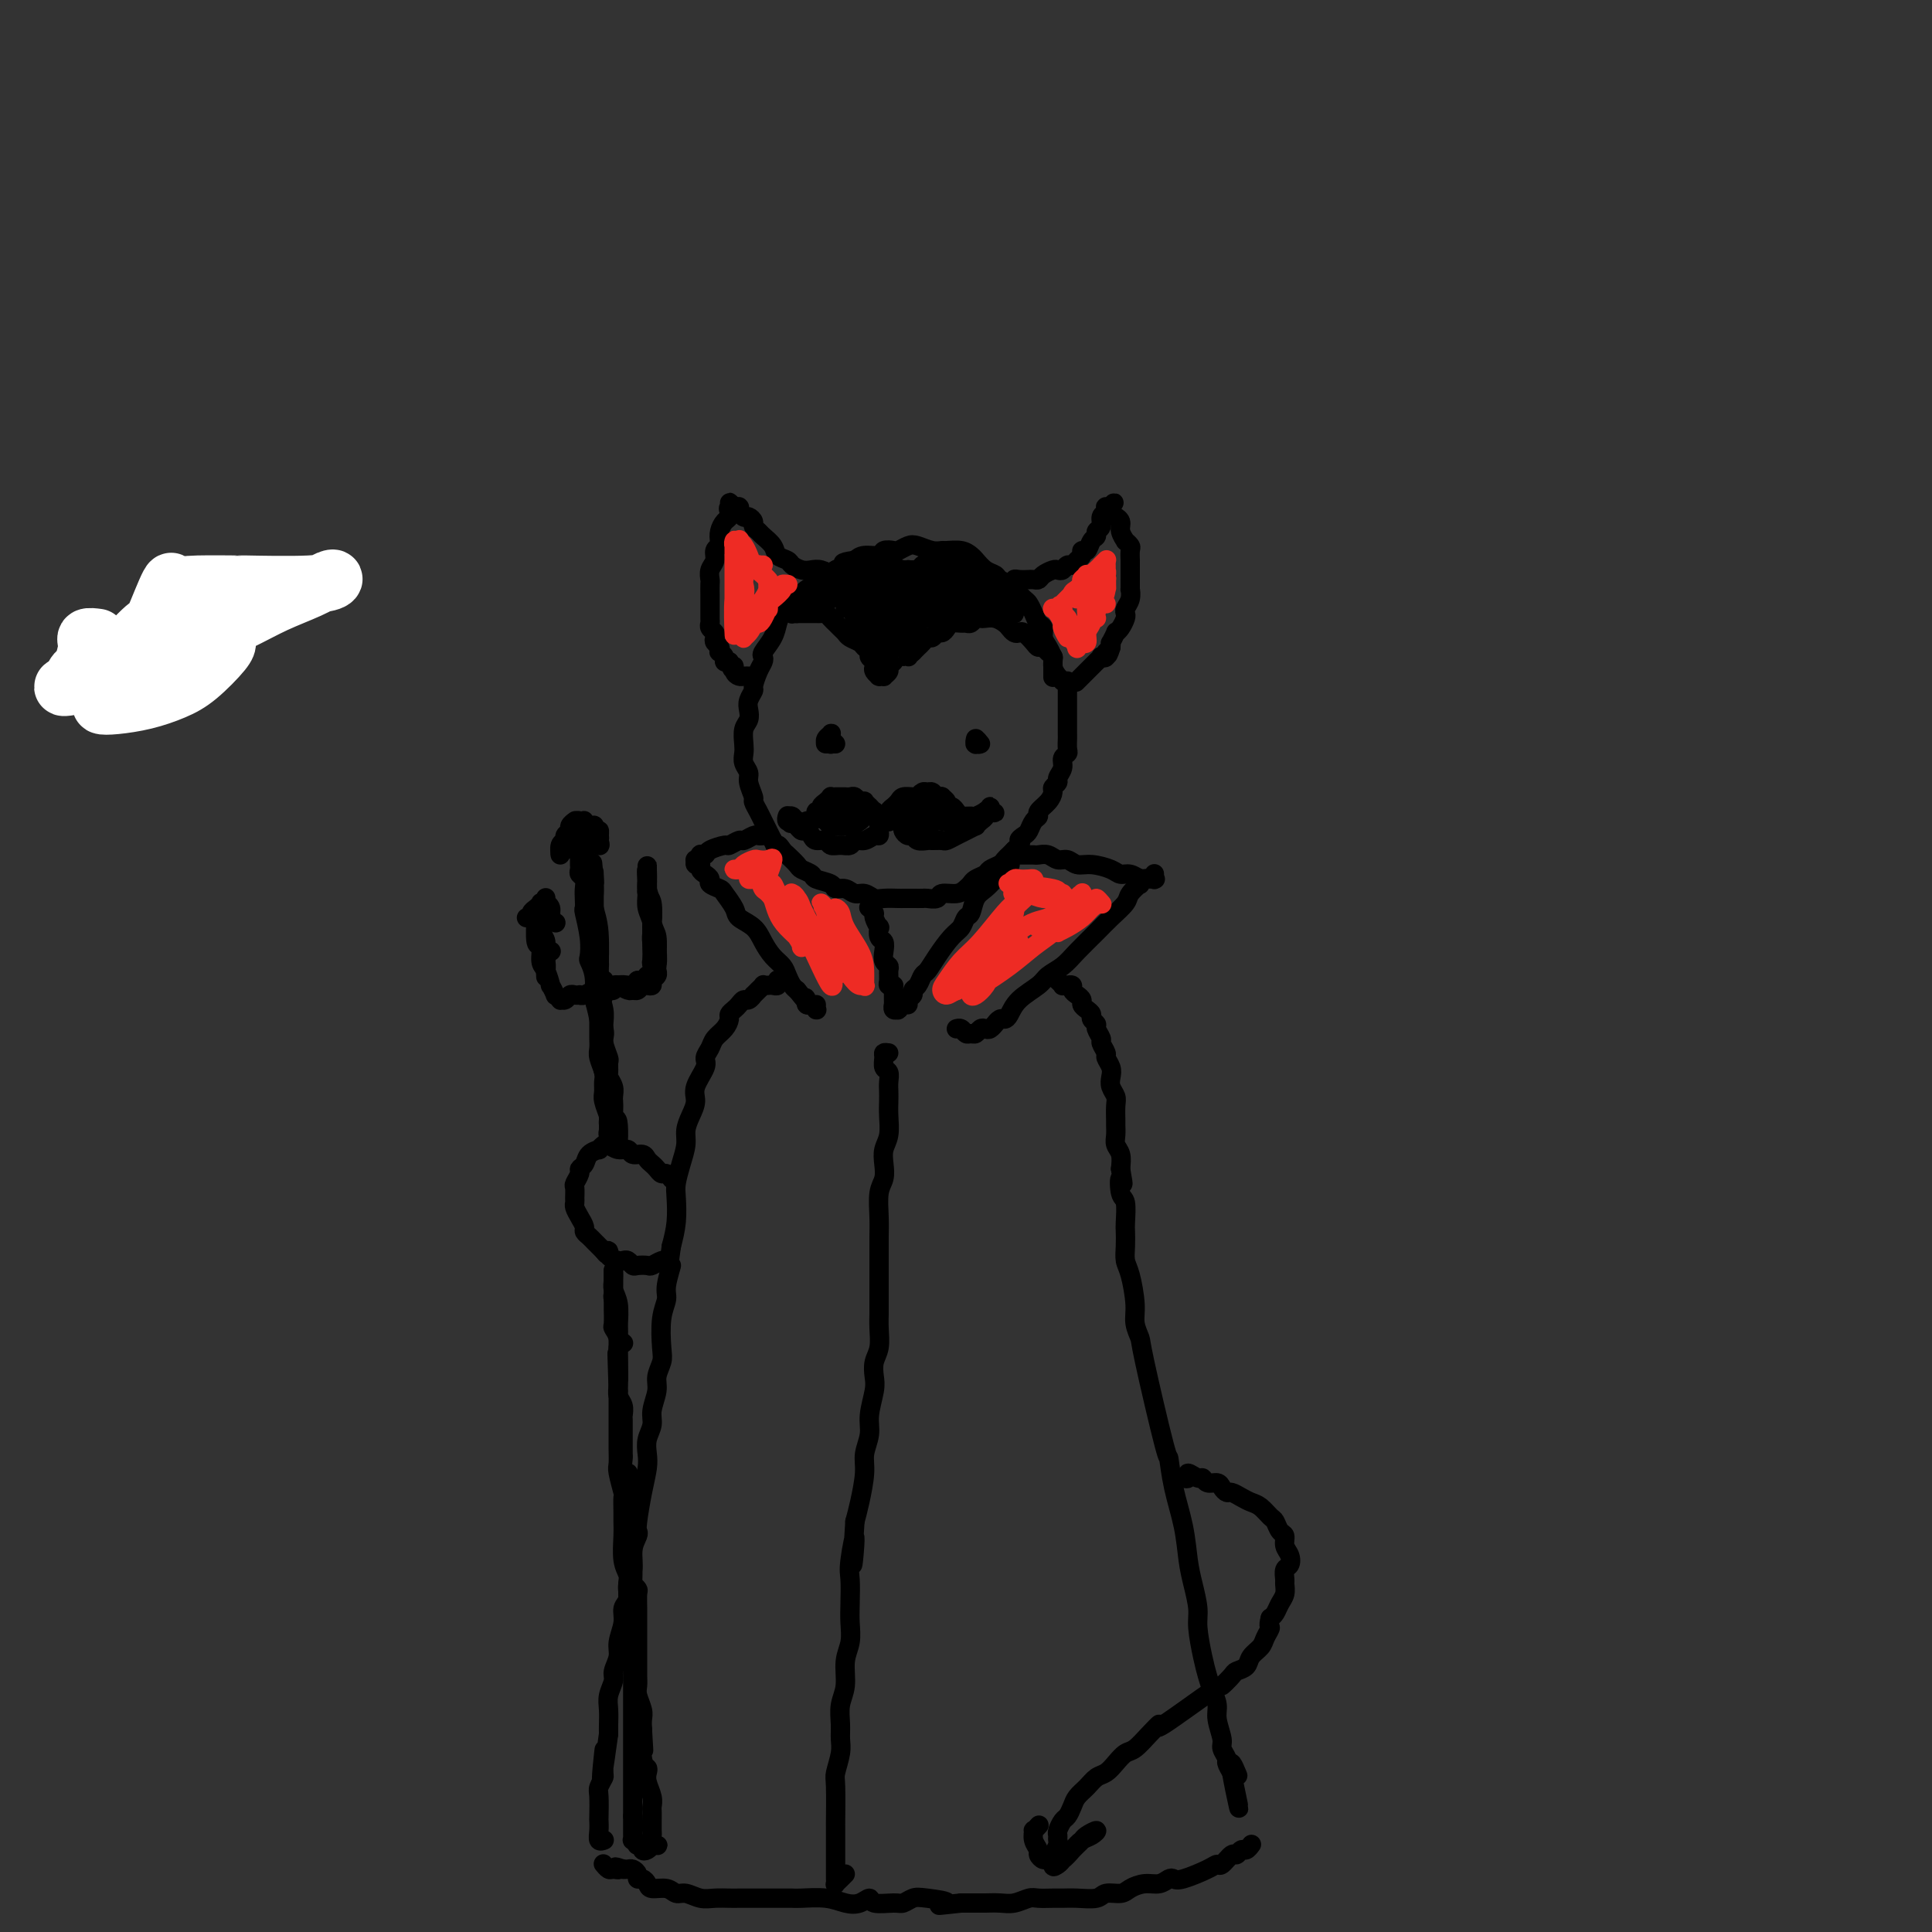 <svg viewBox='0 0 400 400' version='1.1' xmlns='http://www.w3.org/2000/svg' xmlns:xlink='http://www.w3.org/1999/xlink'><rect x="0" y="0" width="400" height="400" fill="#333333" stroke="none"/><g fill='none' stroke='#000000' stroke-width='4' stroke-linecap='round' stroke-linejoin='round'><path d='M218,140c0.000,0.205 0.001,0.410 0,0c-0.001,-0.410 -0.003,-1.437 0,-2c0.003,-0.563 0.011,-0.664 0,-1c-0.011,-0.336 -0.041,-0.906 0,-1c0.041,-0.094 0.151,0.288 0,0c-0.151,-0.288 -0.565,-1.246 -1,-2c-0.435,-0.754 -0.890,-1.305 -1,-2c-0.110,-0.695 0.126,-1.533 0,-2c-0.126,-0.467 -0.615,-0.563 -1,-1c-0.385,-0.437 -0.665,-1.216 -1,-2c-0.335,-0.784 -0.724,-1.572 -1,-2c-0.276,-0.428 -0.440,-0.496 -1,-1c-0.560,-0.504 -1.515,-1.443 -2,-2c-0.485,-0.557 -0.501,-0.730 -1,-1c-0.499,-0.270 -1.481,-0.635 -2,-1c-0.519,-0.365 -0.575,-0.728 -1,-1c-0.425,-0.272 -1.221,-0.451 -2,-1c-0.779,-0.549 -1.542,-1.468 -2,-2c-0.458,-0.532 -0.611,-0.678 -1,-1c-0.389,-0.322 -1.014,-0.822 -2,-1c-0.986,-0.178 -2.333,-0.035 -3,0c-0.667,0.035 -0.655,-0.040 -1,0c-0.345,0.040 -1.047,0.193 -2,0c-0.953,-0.193 -2.158,-0.732 -3,-1c-0.842,-0.268 -1.323,-0.264 -2,0c-0.677,0.264 -1.550,0.788 -2,1c-0.450,0.212 -0.477,0.112 -1,0c-0.523,-0.112 -1.542,-0.236 -2,0c-0.458,0.236 -0.354,0.833 -1,1c-0.646,0.167 -2.042,-0.095 -3,0c-0.958,0.095 -1.479,0.548 -2,1'/><path d='M177,116c-3.761,0.504 -2.163,0.765 -2,1c0.163,0.235 -1.107,0.443 -2,1c-0.893,0.557 -1.408,1.461 -2,2c-0.592,0.539 -1.262,0.711 -2,1c-0.738,0.289 -1.546,0.696 -2,1c-0.454,0.304 -0.554,0.507 -1,1c-0.446,0.493 -1.237,1.277 -2,2c-0.763,0.723 -1.497,1.384 -2,2c-0.503,0.616 -0.775,1.187 -1,2c-0.225,0.813 -0.403,1.869 -1,3c-0.597,1.131 -1.614,2.338 -2,3c-0.386,0.662 -0.141,0.778 0,1c0.141,0.222 0.178,0.549 0,1c-0.178,0.451 -0.570,1.027 -1,2c-0.430,0.973 -0.899,2.344 -1,3c-0.101,0.656 0.165,0.597 0,1c-0.165,0.403 -0.762,1.266 -1,2c-0.238,0.734 -0.116,1.337 0,2c0.116,0.663 0.226,1.385 0,2c-0.226,0.615 -0.789,1.124 -1,2c-0.211,0.876 -0.072,2.120 0,3c0.072,0.880 0.076,1.395 0,2c-0.076,0.605 -0.231,1.299 0,2c0.231,0.701 0.850,1.409 1,2c0.150,0.591 -0.167,1.064 0,2c0.167,0.936 0.818,2.334 1,3c0.182,0.666 -0.106,0.601 0,1c0.106,0.399 0.606,1.262 1,2c0.394,0.738 0.683,1.353 1,2c0.317,0.647 0.662,1.328 1,2c0.338,0.672 0.669,1.336 1,2'/><path d='M160,174c1.102,2.649 0.857,1.273 1,1c0.143,-0.273 0.672,0.557 1,1c0.328,0.443 0.453,0.500 1,1c0.547,0.500 1.516,1.443 2,2c0.484,0.557 0.482,0.728 1,1c0.518,0.272 1.556,0.646 2,1c0.444,0.354 0.293,0.687 1,1c0.707,0.313 2.272,0.605 3,1c0.728,0.395 0.618,0.894 1,1c0.382,0.106 1.256,-0.182 2,0c0.744,0.182 1.359,0.833 2,1c0.641,0.167 1.309,-0.151 2,0c0.691,0.151 1.406,0.773 2,1c0.594,0.227 1.066,0.061 2,0c0.934,-0.061 2.329,-0.017 3,0c0.671,0.017 0.618,0.006 1,0c0.382,-0.006 1.200,-0.005 2,0c0.800,0.005 1.583,0.016 2,0c0.417,-0.016 0.468,-0.060 1,0c0.532,0.060 1.543,0.223 2,0c0.457,-0.223 0.359,-0.833 1,-1c0.641,-0.167 2.021,0.110 3,0c0.979,-0.110 1.557,-0.607 2,-1c0.443,-0.393 0.752,-0.683 1,-1c0.248,-0.317 0.433,-0.662 1,-1c0.567,-0.338 1.514,-0.668 2,-1c0.486,-0.332 0.512,-0.666 1,-1c0.488,-0.334 1.440,-0.667 2,-1c0.560,-0.333 0.728,-0.667 1,-1c0.272,-0.333 0.649,-0.667 1,-1c0.351,-0.333 0.675,-0.667 1,-1'/><path d='M210,176c2.035,-1.793 1.124,-1.776 1,-2c-0.124,-0.224 0.539,-0.689 1,-1c0.461,-0.311 0.718,-0.467 1,-1c0.282,-0.533 0.587,-1.442 1,-2c0.413,-0.558 0.933,-0.765 1,-1c0.067,-0.235 -0.318,-0.497 0,-1c0.318,-0.503 1.338,-1.247 2,-2c0.662,-0.753 0.966,-1.514 1,-2c0.034,-0.486 -0.202,-0.697 0,-1c0.202,-0.303 0.843,-0.697 1,-1c0.157,-0.303 -0.168,-0.514 0,-1c0.168,-0.486 0.830,-1.248 1,-2c0.170,-0.752 -0.151,-1.495 0,-2c0.151,-0.505 0.772,-0.772 1,-1c0.228,-0.228 0.061,-0.418 0,-1c-0.061,-0.582 -0.016,-1.558 0,-2c0.016,-0.442 0.004,-0.350 0,-1c-0.004,-0.650 -0.001,-2.042 0,-3c0.001,-0.958 0.000,-1.484 0,-2c-0.000,-0.516 -0.000,-1.024 0,-2c0.000,-0.976 0.000,-2.422 0,-3c-0.000,-0.578 -0.000,-0.289 0,0'/><path d='M221,141c-0.444,-0.018 -0.889,-0.036 -1,0c-0.111,0.036 0.111,0.126 0,0c-0.111,-0.126 -0.554,-0.468 -1,-1c-0.446,-0.532 -0.893,-1.252 -1,-2c-0.107,-0.748 0.127,-1.523 0,-2c-0.127,-0.477 -0.615,-0.657 -1,-1c-0.385,-0.343 -0.666,-0.849 -1,-1c-0.334,-0.151 -0.719,0.051 -1,0c-0.281,-0.051 -0.457,-0.357 -1,-1c-0.543,-0.643 -1.454,-1.625 -2,-2c-0.546,-0.375 -0.726,-0.143 -1,0c-0.274,0.143 -0.640,0.196 -1,0c-0.360,-0.196 -0.712,-0.641 -1,-1c-0.288,-0.359 -0.511,-0.633 -1,-1c-0.489,-0.367 -1.244,-0.827 -2,-1c-0.756,-0.173 -1.512,-0.061 -2,0c-0.488,0.061 -0.707,0.069 -1,0c-0.293,-0.069 -0.660,-0.215 -1,0c-0.340,0.215 -0.654,0.792 -1,1c-0.346,0.208 -0.722,0.046 -1,0c-0.278,-0.046 -0.456,0.025 -1,0c-0.544,-0.025 -1.455,-0.146 -2,0c-0.545,0.146 -0.723,0.560 -1,1c-0.277,0.440 -0.651,0.905 -1,1c-0.349,0.095 -0.671,-0.182 -1,0c-0.329,0.182 -0.666,0.822 -1,1c-0.334,0.178 -0.667,-0.107 -1,0c-0.333,0.107 -0.667,0.606 -1,1c-0.333,0.394 -0.667,0.684 -1,1c-0.333,0.316 -0.667,0.658 -1,1'/><path d='M189,135c-1.354,1.167 -0.740,1.086 -1,1c-0.260,-0.086 -1.394,-0.177 -2,0c-0.606,0.177 -0.683,0.622 -1,1c-0.317,0.378 -0.873,0.690 -1,1c-0.127,0.310 0.176,0.619 0,1c-0.176,0.381 -0.832,0.834 -1,1c-0.168,0.166 0.151,0.044 0,0c-0.151,-0.044 -0.771,-0.011 -1,0c-0.229,0.011 -0.065,-0.000 0,0c0.065,0.000 0.031,0.011 0,0c-0.031,-0.011 -0.060,-0.044 0,0c0.060,0.044 0.208,0.167 0,0c-0.208,-0.167 -0.773,-0.622 -1,-1c-0.227,-0.378 -0.117,-0.679 0,-1c0.117,-0.321 0.240,-0.663 0,-1c-0.240,-0.337 -0.841,-0.668 -1,-1c-0.159,-0.332 0.126,-0.666 0,-1c-0.126,-0.334 -0.664,-0.667 -1,-1c-0.336,-0.333 -0.471,-0.667 -1,-1c-0.529,-0.333 -1.451,-0.666 -2,-1c-0.549,-0.334 -0.724,-0.668 -1,-1c-0.276,-0.332 -0.651,-0.663 -1,-1c-0.349,-0.337 -0.671,-0.679 -1,-1c-0.329,-0.321 -0.666,-0.622 -1,-1c-0.334,-0.378 -0.667,-0.833 -1,-1c-0.333,-0.167 -0.667,-0.045 -1,0c-0.333,0.045 -0.667,0.012 -1,0c-0.333,-0.012 -0.667,-0.003 -1,0c-0.333,0.003 -0.667,0.001 -1,0c-0.333,-0.001 -0.667,-0.000 -1,0c-0.333,0.000 -0.667,0.000 -1,0'/><path d='M165,127c-1.022,-0.156 -0.076,-0.046 0,0c0.076,0.046 -0.719,0.027 -1,0c-0.281,-0.027 -0.049,-0.064 0,0c0.049,0.064 -0.086,0.228 0,0c0.086,-0.228 0.393,-0.849 1,-1c0.607,-0.151 1.514,0.166 2,0c0.486,-0.166 0.552,-0.815 1,-1c0.448,-0.185 1.280,0.095 2,0c0.720,-0.095 1.330,-0.566 2,-1c0.670,-0.434 1.400,-0.833 2,-1c0.600,-0.167 1.072,-0.102 2,0c0.928,0.102 2.314,0.242 3,0c0.686,-0.242 0.672,-0.865 1,-1c0.328,-0.135 0.996,0.216 1,0c0.004,-0.216 -0.657,-1.001 -1,-1c-0.343,0.001 -0.368,0.789 -1,1c-0.632,0.211 -1.872,-0.154 -3,0c-1.128,0.154 -2.143,0.827 -3,1c-0.857,0.173 -1.555,-0.153 -2,0c-0.445,0.153 -0.637,0.785 -1,1c-0.363,0.215 -0.899,0.013 -1,0c-0.101,-0.013 0.232,0.162 1,0c0.768,-0.162 1.971,-0.660 3,-1c1.029,-0.340 1.884,-0.522 3,-1c1.116,-0.478 2.492,-1.252 4,-2c1.508,-0.748 3.146,-1.468 4,-2c0.854,-0.532 0.922,-0.874 1,-1c0.078,-0.126 0.165,-0.036 0,0c-0.165,0.036 -0.583,0.018 -1,0'/><path d='M184,117c1.897,-0.888 -0.360,0.392 -2,1c-1.640,0.608 -2.662,0.546 -4,1c-1.338,0.454 -2.993,1.426 -4,2c-1.007,0.574 -1.365,0.750 -2,1c-0.635,0.250 -1.548,0.576 -2,1c-0.452,0.424 -0.442,0.948 0,1c0.442,0.052 1.318,-0.368 2,-1c0.682,-0.632 1.170,-1.476 2,-2c0.830,-0.524 2.002,-0.729 3,-1c0.998,-0.271 1.823,-0.609 3,-1c1.177,-0.391 2.708,-0.835 4,-1c1.292,-0.165 2.347,-0.051 3,0c0.653,0.051 0.906,0.039 1,0c0.094,-0.039 0.029,-0.105 0,0c-0.029,0.105 -0.021,0.380 -1,1c-0.979,0.620 -2.944,1.583 -4,2c-1.056,0.417 -1.205,0.288 -2,1c-0.795,0.712 -2.238,2.267 -3,3c-0.762,0.733 -0.842,0.646 -1,1c-0.158,0.354 -0.393,1.151 0,2c0.393,0.849 1.416,1.752 2,2c0.584,0.248 0.731,-0.159 1,0c0.269,0.159 0.661,0.883 1,1c0.339,0.117 0.625,-0.374 1,-1c0.375,-0.626 0.839,-1.388 1,-2c0.161,-0.612 0.018,-1.076 0,-2c-0.018,-0.924 0.088,-2.310 0,-3c-0.088,-0.690 -0.370,-0.686 -1,-1c-0.630,-0.314 -1.609,-0.947 -2,-1c-0.391,-0.053 -0.196,0.473 0,1'/><path d='M180,122c-0.451,0.570 -0.079,2.496 0,4c0.079,1.504 -0.137,2.585 0,3c0.137,0.415 0.625,0.162 1,1c0.375,0.838 0.637,2.765 1,4c0.363,1.235 0.826,1.778 1,2c0.174,0.222 0.058,0.123 0,0c-0.058,-0.123 -0.058,-0.270 0,-1c0.058,-0.730 0.173,-2.043 0,-3c-0.173,-0.957 -0.636,-1.559 -1,-3c-0.364,-1.441 -0.629,-3.721 -1,-5c-0.371,-1.279 -0.846,-1.556 -1,-2c-0.154,-0.444 0.015,-1.054 0,-1c-0.015,0.054 -0.214,0.774 0,2c0.214,1.226 0.841,2.959 1,4c0.159,1.041 -0.151,1.389 0,2c0.151,0.611 0.761,1.484 1,2c0.239,0.516 0.105,0.676 0,1c-0.105,0.324 -0.183,0.814 0,1c0.183,0.186 0.628,0.068 1,0c0.372,-0.068 0.673,-0.088 1,-1c0.327,-0.912 0.681,-2.717 1,-4c0.319,-1.283 0.603,-2.043 1,-3c0.397,-0.957 0.906,-2.112 1,-3c0.094,-0.888 -0.225,-1.511 0,-2c0.225,-0.489 0.996,-0.846 1,-1c0.004,-0.154 -0.759,-0.107 -1,1c-0.241,1.107 0.040,3.275 0,5c-0.040,1.725 -0.403,3.009 -1,4c-0.597,0.991 -1.430,1.690 -2,3c-0.570,1.310 -0.877,3.231 -1,4c-0.123,0.769 -0.061,0.384 0,0'/><path d='M183,136c-0.869,2.697 -0.542,0.940 0,0c0.542,-0.940 1.298,-1.064 2,-2c0.702,-0.936 1.352,-2.686 2,-4c0.648,-1.314 1.296,-2.194 2,-4c0.704,-1.806 1.464,-4.538 2,-6c0.536,-1.462 0.848,-1.655 1,-2c0.152,-0.345 0.143,-0.844 0,-1c-0.143,-0.156 -0.420,0.030 -1,1c-0.580,0.970 -1.462,2.722 -2,4c-0.538,1.278 -0.733,2.080 -1,3c-0.267,0.920 -0.607,1.959 -1,3c-0.393,1.041 -0.841,2.086 -1,3c-0.159,0.914 -0.030,1.697 0,2c0.030,0.303 -0.039,0.126 0,0c0.039,-0.126 0.185,-0.199 1,-1c0.815,-0.801 2.299,-2.329 3,-3c0.701,-0.671 0.618,-0.485 1,-1c0.382,-0.515 1.228,-1.729 2,-3c0.772,-1.271 1.469,-2.598 2,-3c0.531,-0.402 0.897,0.120 1,0c0.103,-0.120 -0.057,-0.881 0,-1c0.057,-0.119 0.331,0.403 0,1c-0.331,0.597 -1.268,1.270 -2,2c-0.732,0.730 -1.258,1.517 -2,2c-0.742,0.483 -1.700,0.662 -2,1c-0.300,0.338 0.059,0.834 0,1c-0.059,0.166 -0.535,0.003 0,0c0.535,-0.003 2.082,0.154 3,0c0.918,-0.154 1.209,-0.618 2,-1c0.791,-0.382 2.083,-0.680 3,-1c0.917,-0.320 1.458,-0.660 2,-1'/><path d='M200,125c2.347,-0.529 3.215,-0.351 4,0c0.785,0.351 1.487,0.876 2,1c0.513,0.124 0.836,-0.152 1,0c0.164,0.152 0.169,0.732 0,1c-0.169,0.268 -0.512,0.223 -1,0c-0.488,-0.223 -1.120,-0.623 -2,-1c-0.880,-0.377 -2.007,-0.729 -3,-1c-0.993,-0.271 -1.853,-0.461 -3,-1c-1.147,-0.539 -2.583,-1.428 -3,-2c-0.417,-0.572 0.184,-0.826 0,-1c-0.184,-0.174 -1.154,-0.269 -1,0c0.154,0.269 1.431,0.903 2,1c0.569,0.097 0.432,-0.342 1,0c0.568,0.342 1.843,1.464 3,2c1.157,0.536 2.196,0.484 3,1c0.804,0.516 1.374,1.599 2,2c0.626,0.401 1.309,0.120 2,0c0.691,-0.120 1.392,-0.081 2,0c0.608,0.081 1.125,0.202 1,0c-0.125,-0.202 -0.891,-0.726 -1,-1c-0.109,-0.274 0.438,-0.298 0,-1c-0.438,-0.702 -1.862,-2.083 -3,-3c-1.138,-0.917 -1.990,-1.372 -3,-2c-1.010,-0.628 -2.177,-1.429 -3,-2c-0.823,-0.571 -1.300,-0.911 -2,-1c-0.700,-0.089 -1.621,0.073 -2,0c-0.379,-0.073 -0.215,-0.380 0,0c0.215,0.380 0.481,1.449 1,2c0.519,0.551 1.291,0.586 2,1c0.709,0.414 1.354,1.207 2,2'/><path d='M201,122c1.575,1.331 3.013,2.159 4,3c0.987,0.841 1.524,1.694 2,2c0.476,0.306 0.892,0.066 1,0c0.108,-0.066 -0.091,0.042 0,0c0.091,-0.042 0.473,-0.235 0,-1c-0.473,-0.765 -1.802,-2.104 -3,-3c-1.198,-0.896 -2.265,-1.350 -3,-2c-0.735,-0.650 -1.139,-1.496 -2,-2c-0.861,-0.504 -2.181,-0.667 -3,-1c-0.819,-0.333 -1.137,-0.835 -2,-1c-0.863,-0.165 -2.271,0.008 -3,0c-0.729,-0.008 -0.781,-0.198 -1,0c-0.219,0.198 -0.607,0.785 -1,1c-0.393,0.215 -0.793,0.058 -1,0c-0.207,-0.058 -0.220,-0.015 0,0c0.220,0.015 0.675,0.004 1,0c0.325,-0.004 0.520,-0.001 1,0c0.480,0.001 1.246,0.000 2,0c0.754,-0.000 1.495,0.000 2,0c0.505,-0.000 0.774,-0.001 1,0c0.226,0.001 0.407,0.003 -1,0c-1.407,-0.003 -4.404,-0.012 -6,0c-1.596,0.012 -1.790,0.046 -2,0c-0.210,-0.046 -0.435,-0.170 -1,0c-0.565,0.170 -1.469,0.634 -2,1c-0.531,0.366 -0.689,0.634 -1,1c-0.311,0.366 -0.776,0.829 -1,1c-0.224,0.171 -0.207,0.049 0,0c0.207,-0.049 0.603,-0.024 1,0'/><path d='M183,121c-1.817,0.221 0.639,-0.726 2,-1c1.361,-0.274 1.626,0.126 2,0c0.374,-0.126 0.855,-0.778 1,-1c0.145,-0.222 -0.048,-0.014 0,0c0.048,0.014 0.336,-0.165 0,0c-0.336,0.165 -1.295,0.673 -2,1c-0.705,0.327 -1.155,0.473 -2,1c-0.845,0.527 -2.084,1.433 -3,2c-0.916,0.567 -1.509,0.793 -2,1c-0.491,0.207 -0.878,0.396 -1,1c-0.122,0.604 0.023,1.623 0,2c-0.023,0.377 -0.214,0.112 0,0c0.214,-0.112 0.832,-0.071 1,0c0.168,0.071 -0.113,0.173 0,0c0.113,-0.173 0.619,-0.619 1,-1c0.381,-0.381 0.636,-0.695 1,-1c0.364,-0.305 0.837,-0.599 1,-1c0.163,-0.401 0.018,-0.907 0,-1c-0.018,-0.093 0.092,0.227 0,0c-0.092,-0.227 -0.388,-1.001 -1,-1c-0.612,0.001 -1.542,0.775 -2,1c-0.458,0.225 -0.445,-0.101 -1,0c-0.555,0.101 -1.679,0.629 -2,1c-0.321,0.371 0.161,0.584 0,1c-0.161,0.416 -0.967,1.035 -1,1c-0.033,-0.035 0.705,-0.724 1,-1c0.295,-0.276 0.148,-0.138 0,0'/><path d='M207,121c0.341,0.008 0.681,0.016 1,0c0.319,-0.016 0.615,-0.057 1,0c0.385,0.057 0.859,0.211 1,0c0.141,-0.211 -0.050,-0.789 0,-1c0.050,-0.211 0.342,-0.056 1,0c0.658,0.056 1.681,0.012 2,0c0.319,-0.012 -0.065,0.007 0,0c0.065,-0.007 0.581,-0.041 1,0c0.419,0.041 0.742,0.156 1,0c0.258,-0.156 0.450,-0.582 1,-1c0.550,-0.418 1.457,-0.829 2,-1c0.543,-0.171 0.723,-0.101 1,0c0.277,0.101 0.653,0.235 1,0c0.347,-0.235 0.667,-0.838 1,-1c0.333,-0.162 0.681,0.116 1,0c0.319,-0.116 0.610,-0.626 1,-1c0.390,-0.374 0.879,-0.611 1,-1c0.121,-0.389 -0.126,-0.931 0,-1c0.126,-0.069 0.626,0.333 1,0c0.374,-0.333 0.621,-1.403 1,-2c0.379,-0.597 0.890,-0.723 1,-1c0.110,-0.277 -0.181,-0.705 0,-1c0.181,-0.295 0.832,-0.457 1,-1c0.168,-0.543 -0.148,-1.466 0,-2c0.148,-0.534 0.761,-0.679 1,-1c0.239,-0.321 0.103,-0.817 0,-1c-0.103,-0.183 -0.172,-0.052 0,0c0.172,0.052 0.586,0.026 1,0'/><path d='M230,105c1.239,-1.839 0.336,-0.436 0,0c-0.336,0.436 -0.105,-0.094 0,0c0.105,0.094 0.085,0.812 0,1c-0.085,0.188 -0.234,-0.154 0,0c0.234,0.154 0.851,0.806 1,1c0.149,0.194 -0.171,-0.068 0,0c0.171,0.068 0.834,0.466 1,1c0.166,0.534 -0.166,1.202 0,2c0.166,0.798 0.829,1.724 1,2c0.171,0.276 -0.150,-0.099 0,0c0.150,0.099 0.772,0.673 1,1c0.228,0.327 0.061,0.407 0,1c-0.061,0.593 -0.016,1.698 0,2c0.016,0.302 0.004,-0.198 0,0c-0.004,0.198 -0.001,1.095 0,2c0.001,0.905 0.001,1.817 0,2c-0.001,0.183 -0.004,-0.365 0,0c0.004,0.365 0.015,1.642 0,2c-0.015,0.358 -0.056,-0.203 0,0c0.056,0.203 0.208,1.171 0,2c-0.208,0.829 -0.778,1.519 -1,2c-0.222,0.481 -0.097,0.754 0,1c0.097,0.246 0.166,0.466 0,1c-0.166,0.534 -0.566,1.382 -1,2c-0.434,0.618 -0.901,1.005 -1,1c-0.099,-0.005 0.169,-0.403 0,0c-0.169,0.403 -0.776,1.609 -1,2c-0.224,0.391 -0.064,-0.031 0,0c0.064,0.031 0.032,0.516 0,1'/><path d='M230,134c-0.863,2.951 -1.019,1.330 -1,1c0.019,-0.330 0.213,0.632 0,1c-0.213,0.368 -0.832,0.141 -1,0c-0.168,-0.141 0.115,-0.198 0,0c-0.115,0.198 -0.627,0.649 -1,1c-0.373,0.351 -0.608,0.602 -1,1c-0.392,0.398 -0.942,0.944 -1,1c-0.058,0.056 0.376,-0.377 0,0c-0.376,0.377 -1.563,1.563 -2,2c-0.437,0.437 -0.125,0.125 0,0c0.125,-0.125 0.062,-0.062 0,0'/><path d='M174,118c0.079,0.028 0.159,0.056 0,0c-0.159,-0.056 -0.556,-0.197 -1,0c-0.444,0.197 -0.934,0.733 -1,1c-0.066,0.267 0.291,0.265 0,0c-0.291,-0.265 -1.228,-0.792 -2,-1c-0.772,-0.208 -1.377,-0.096 -2,0c-0.623,0.096 -1.265,0.178 -2,0c-0.735,-0.178 -1.563,-0.615 -2,-1c-0.437,-0.385 -0.484,-0.719 -1,-1c-0.516,-0.281 -1.501,-0.509 -2,-1c-0.499,-0.491 -0.511,-1.245 -1,-2c-0.489,-0.755 -1.454,-1.513 -2,-2c-0.546,-0.487 -0.672,-0.705 -1,-1c-0.328,-0.295 -0.859,-0.668 -1,-1c-0.141,-0.332 0.107,-0.624 0,-1c-0.107,-0.376 -0.568,-0.837 -1,-1c-0.432,-0.163 -0.834,-0.030 -1,0c-0.166,0.030 -0.097,-0.045 0,0c0.097,0.045 0.222,0.209 0,0c-0.222,-0.209 -0.792,-0.792 -1,-1c-0.208,-0.208 -0.056,-0.042 0,0c0.056,0.042 0.016,-0.041 0,0c-0.016,0.041 -0.008,0.207 0,0c0.008,-0.207 0.016,-0.788 0,-1c-0.016,-0.212 -0.057,-0.057 0,0c0.057,0.057 0.211,0.015 0,0c-0.211,-0.015 -0.789,-0.004 -1,0c-0.211,0.004 -0.057,0.001 0,0c0.057,-0.001 0.016,-0.000 0,0c-0.016,0.000 -0.008,0.000 0,0'/><path d='M152,105c-2.105,-1.994 -0.367,-0.479 0,0c0.367,0.479 -0.636,-0.080 -1,0c-0.364,0.080 -0.087,0.798 0,1c0.087,0.202 -0.015,-0.111 0,0c0.015,0.111 0.149,0.646 0,1c-0.149,0.354 -0.580,0.528 -1,1c-0.420,0.472 -0.830,1.243 -1,2c-0.170,0.757 -0.102,1.501 0,2c0.102,0.499 0.238,0.754 0,1c-0.238,0.246 -0.848,0.485 -1,1c-0.152,0.515 0.155,1.308 0,2c-0.155,0.692 -0.774,1.285 -1,2c-0.226,0.715 -0.061,1.553 0,2c0.061,0.447 0.016,0.502 0,1c-0.016,0.498 -0.004,1.438 0,2c0.004,0.562 0.001,0.746 0,1c-0.001,0.254 -0.000,0.579 0,1c0.000,0.421 -0.001,0.939 0,1c0.001,0.061 0.004,-0.334 0,0c-0.004,0.334 -0.015,1.399 0,2c0.015,0.601 0.056,0.738 0,1c-0.056,0.262 -0.207,0.647 0,1c0.207,0.353 0.774,0.673 1,1c0.226,0.327 0.112,0.661 0,1c-0.112,0.339 -0.222,0.682 0,1c0.222,0.318 0.777,0.611 1,1c0.223,0.389 0.115,0.875 0,1c-0.115,0.125 -0.237,-0.111 0,0c0.237,0.111 0.833,0.568 1,1c0.167,0.432 -0.095,0.838 0,1c0.095,0.162 0.548,0.081 1,0'/><path d='M151,137c0.858,2.812 1.004,1.342 1,1c-0.004,-0.342 -0.159,0.444 0,1c0.159,0.556 0.630,0.881 1,1c0.370,0.119 0.638,0.032 1,0c0.362,-0.032 0.818,-0.009 1,0c0.182,0.009 0.091,0.005 0,0'/><path d='M184,170c0.002,0.119 0.005,0.238 0,0c-0.005,-0.238 -0.016,-0.834 0,-1c0.016,-0.166 0.060,0.096 0,0c-0.060,-0.096 -0.224,-0.551 0,-1c0.224,-0.449 0.837,-0.891 1,-1c0.163,-0.109 -0.124,0.114 0,0c0.124,-0.114 0.659,-0.565 1,-1c0.341,-0.435 0.487,-0.852 1,-1c0.513,-0.148 1.394,-0.025 2,0c0.606,0.025 0.936,-0.047 1,0c0.064,0.047 -0.138,0.212 0,0c0.138,-0.212 0.615,-0.803 1,-1c0.385,-0.197 0.676,-0.001 1,0c0.324,0.001 0.679,-0.193 1,0c0.321,0.193 0.607,0.774 1,1c0.393,0.226 0.893,0.098 1,0c0.107,-0.098 -0.179,-0.167 0,0c0.179,0.167 0.821,0.570 1,1c0.179,0.430 -0.107,0.886 0,1c0.107,0.114 0.607,-0.113 1,0c0.393,0.113 0.679,0.566 1,1c0.321,0.434 0.676,0.849 1,1c0.324,0.151 0.616,0.037 1,0c0.384,-0.037 0.859,0.004 1,0c0.141,-0.004 -0.050,-0.054 0,0c0.050,0.054 0.343,0.210 1,0c0.657,-0.210 1.677,-0.787 2,-1c0.323,-0.213 -0.051,-0.061 0,0c0.051,0.061 0.525,0.030 1,0'/><path d='M205,168c1.857,0.598 0.499,0.094 0,0c-0.499,-0.094 -0.138,0.223 0,0c0.138,-0.223 0.052,-0.985 0,-1c-0.052,-0.015 -0.069,0.717 0,1c0.069,0.283 0.225,0.118 0,0c-0.225,-0.118 -0.829,-0.190 -1,0c-0.171,0.190 0.092,0.642 0,1c-0.092,0.358 -0.538,0.620 -1,1c-0.462,0.380 -0.940,0.876 -1,1c-0.060,0.124 0.297,-0.124 0,0c-0.297,0.124 -1.250,0.622 -2,1c-0.750,0.378 -1.299,0.637 -2,1c-0.701,0.363 -1.553,0.830 -2,1c-0.447,0.170 -0.487,0.041 -1,0c-0.513,-0.041 -1.499,0.004 -2,0c-0.501,-0.004 -0.516,-0.057 -1,0c-0.484,0.057 -1.436,0.222 -2,0c-0.564,-0.222 -0.740,-0.833 -1,-1c-0.260,-0.167 -0.606,0.110 -1,0c-0.394,-0.110 -0.838,-0.608 -1,-1c-0.162,-0.392 -0.043,-0.679 0,-1c0.043,-0.321 0.012,-0.674 0,-1c-0.012,-0.326 -0.003,-0.623 0,-1c0.003,-0.377 0.001,-0.833 0,-1c-0.001,-0.167 -0.000,-0.045 0,0c0.000,0.045 0.000,0.013 0,0c-0.000,-0.013 -0.000,-0.006 0,0'/><path d='M187,168c-0.258,-0.973 0.598,-0.404 1,0c0.402,0.404 0.350,0.645 1,1c0.650,0.355 2.003,0.824 3,1c0.997,0.176 1.637,0.057 2,0c0.363,-0.057 0.449,-0.053 1,0c0.551,0.053 1.566,0.154 2,0c0.434,-0.154 0.288,-0.563 0,-1c-0.288,-0.437 -0.718,-0.902 -1,-1c-0.282,-0.098 -0.417,0.170 -1,0c-0.583,-0.170 -1.613,-0.777 -3,-1c-1.387,-0.223 -3.130,-0.063 -4,0c-0.870,0.063 -0.867,0.028 -1,0c-0.133,-0.028 -0.401,-0.049 0,1c0.401,1.049 1.470,3.168 2,4c0.530,0.832 0.521,0.377 1,0c0.479,-0.377 1.447,-0.674 2,-1c0.553,-0.326 0.691,-0.680 1,-1c0.309,-0.320 0.788,-0.608 1,-1c0.212,-0.392 0.158,-0.890 0,-1c-0.158,-0.110 -0.421,0.167 -1,0c-0.579,-0.167 -1.475,-0.777 -2,-1c-0.525,-0.223 -0.680,-0.060 -1,0c-0.320,0.060 -0.806,0.017 -1,0c-0.194,-0.017 -0.097,-0.009 0,0'/><path d='M182,170c0.114,0.122 0.228,0.244 0,0c-0.228,-0.244 -0.797,-0.854 -1,-1c-0.203,-0.146 -0.039,0.172 0,0c0.039,-0.172 -0.046,-0.834 0,-1c0.046,-0.166 0.223,0.166 0,0c-0.223,-0.166 -0.847,-0.828 -1,-1c-0.153,-0.172 0.166,0.146 0,0c-0.166,-0.146 -0.818,-0.757 -1,-1c-0.182,-0.243 0.106,-0.118 0,0c-0.106,0.118 -0.607,0.228 -1,0c-0.393,-0.228 -0.679,-0.793 -1,-1c-0.321,-0.207 -0.677,-0.056 -1,0c-0.323,0.056 -0.612,0.015 -1,0c-0.388,-0.015 -0.874,-0.005 -1,0c-0.126,0.005 0.107,0.004 0,0c-0.107,-0.004 -0.555,-0.013 -1,0c-0.445,0.013 -0.889,0.046 -1,0c-0.111,-0.046 0.110,-0.171 0,0c-0.110,0.171 -0.551,0.637 -1,1c-0.449,0.363 -0.908,0.623 -1,1c-0.092,0.377 0.181,0.870 0,1c-0.181,0.130 -0.818,-0.105 -1,0c-0.182,0.105 0.091,0.550 0,1c-0.091,0.450 -0.545,0.905 -1,1c-0.455,0.095 -0.910,-0.170 -1,0c-0.090,0.170 0.186,0.774 0,1c-0.186,0.226 -0.834,0.075 -1,0c-0.166,-0.075 0.152,-0.072 0,0c-0.152,0.072 -0.773,0.215 -1,0c-0.227,-0.215 -0.061,-0.789 0,-1c0.061,-0.211 0.017,-0.060 0,0c-0.017,0.060 -0.009,0.030 0,0'/><path d='M165,170c-2.099,0.834 -1.347,0.419 -1,0c0.347,-0.419 0.288,-0.840 0,-1c-0.288,-0.160 -0.805,-0.057 -1,0c-0.195,0.057 -0.067,0.067 0,0c0.067,-0.067 0.073,-0.211 0,0c-0.073,0.211 -0.227,0.779 0,1c0.227,0.221 0.834,0.097 1,0c0.166,-0.097 -0.110,-0.167 0,0c0.110,0.167 0.606,0.571 1,1c0.394,0.429 0.687,0.885 1,1c0.313,0.115 0.646,-0.109 1,0c0.354,0.109 0.727,0.551 1,1c0.273,0.449 0.444,0.906 1,1c0.556,0.094 1.496,-0.175 2,0c0.504,0.175 0.572,0.794 1,1c0.428,0.206 1.218,-0.001 2,0c0.782,0.001 1.558,0.212 2,0c0.442,-0.212 0.549,-0.845 1,-1c0.451,-0.155 1.245,0.167 2,0c0.755,-0.167 1.471,-0.823 2,-1c0.529,-0.177 0.871,0.125 1,0c0.129,-0.125 0.047,-0.678 0,-1c-0.047,-0.322 -0.058,-0.413 0,-1c0.058,-0.587 0.184,-1.671 0,-2c-0.184,-0.329 -0.678,0.097 -1,0c-0.322,-0.097 -0.471,-0.719 -1,-1c-0.529,-0.281 -1.437,-0.223 -2,0c-0.563,0.223 -0.782,0.612 -1,1'/><path d='M177,169c-1.182,-0.065 -1.638,-0.228 -2,0c-0.362,0.228 -0.630,0.846 -1,1c-0.370,0.154 -0.842,-0.155 -1,0c-0.158,0.155 -0.002,0.774 0,1c0.002,0.226 -0.151,0.058 0,0c0.151,-0.058 0.604,-0.005 1,0c0.396,0.005 0.734,-0.036 1,0c0.266,0.036 0.460,0.149 1,0c0.540,-0.149 1.424,-0.562 2,-1c0.576,-0.438 0.842,-0.902 1,-1c0.158,-0.098 0.208,0.170 0,0c-0.208,-0.170 -0.675,-0.778 -1,-1c-0.325,-0.222 -0.508,-0.056 -1,0c-0.492,0.056 -1.292,0.004 -2,0c-0.708,-0.004 -1.325,0.041 -2,0c-0.675,-0.041 -1.408,-0.169 -2,0c-0.592,0.169 -1.042,0.635 -1,1c0.042,0.365 0.575,0.630 1,1c0.425,0.370 0.741,0.846 1,1c0.259,0.154 0.462,-0.015 1,0c0.538,0.015 1.412,0.214 2,0c0.588,-0.214 0.890,-0.842 1,-1c0.110,-0.158 0.030,0.154 0,0c-0.030,-0.154 -0.008,-0.772 0,-1c0.008,-0.228 0.002,-0.065 0,0c-0.002,0.065 -0.001,0.033 0,0'/><path d='M203,154c-0.423,-0.536 -0.845,-1.072 -1,-1c-0.155,0.072 -0.041,0.751 0,1c0.041,0.249 0.010,0.067 0,0c-0.010,-0.067 0.002,-0.018 0,0c-0.002,0.018 -0.018,0.006 0,0c0.018,-0.006 0.072,-0.005 0,0c-0.072,0.005 -0.268,0.016 0,0c0.268,-0.016 1.000,-0.058 1,0c0.000,0.058 -0.732,0.215 -1,0c-0.268,-0.215 -0.072,-0.804 0,-1c0.072,-0.196 0.019,0.000 0,0c-0.019,-0.000 -0.005,-0.196 0,0c0.005,0.196 0.001,0.785 0,1c-0.001,0.215 -0.000,0.058 0,0c0.000,-0.058 0.000,-0.015 0,0c-0.000,0.015 -0.000,0.004 0,0c0.000,-0.004 0.000,-0.001 0,0c-0.000,0.001 -0.000,0.001 0,0'/><path d='M173,154c-0.423,-0.420 -0.845,-0.841 -1,-1c-0.155,-0.159 -0.041,-0.057 0,0c0.041,0.057 0.011,0.069 0,0c-0.011,-0.069 -0.003,-0.219 0,0c0.003,0.219 0.001,0.806 0,1c-0.001,0.194 -0.001,-0.004 0,0c0.001,0.004 0.001,0.211 0,0c-0.001,-0.211 -0.004,-0.838 0,-1c0.004,-0.162 0.015,0.143 0,0c-0.015,-0.143 -0.056,-0.732 0,-1c0.056,-0.268 0.211,-0.215 0,0c-0.211,0.215 -0.786,0.594 -1,1c-0.214,0.406 -0.068,0.841 0,1c0.068,0.159 0.057,0.043 0,0c-0.057,-0.043 -0.160,-0.011 0,0c0.160,0.011 0.581,0.003 1,0c0.419,-0.003 0.834,-0.001 1,0c0.166,0.001 0.083,0.000 0,0'/><path d='M52,128c-0.235,0.414 -0.471,0.827 -1,1c-0.529,0.173 -1.352,0.105 -2,0c-0.648,-0.105 -1.121,-0.249 -2,0c-0.879,0.249 -2.165,0.889 -3,1c-0.835,0.111 -1.219,-0.307 -2,0c-0.781,0.307 -1.959,1.339 -3,2c-1.041,0.661 -1.947,0.951 -3,1c-1.053,0.049 -2.255,-0.144 -3,0c-0.745,0.144 -1.035,0.626 -2,1c-0.965,0.374 -2.606,0.639 -4,1c-1.394,0.361 -2.541,0.817 -3,1c-0.459,0.183 -0.229,0.091 0,0'/><path d='M211,177c-0.120,-0.000 -0.239,-0.000 0,0c0.239,0.000 0.837,0.000 1,0c0.163,-0.000 -0.108,-0.001 0,0c0.108,0.001 0.595,0.004 1,0c0.405,-0.004 0.727,-0.016 1,0c0.273,0.016 0.495,0.061 1,0c0.505,-0.061 1.292,-0.227 2,0c0.708,0.227 1.338,0.848 2,1c0.662,0.152 1.357,-0.166 2,0c0.643,0.166 1.236,0.814 2,1c0.764,0.186 1.700,-0.090 3,0c1.300,0.090 2.963,0.546 4,1c1.037,0.454 1.448,0.906 2,1c0.552,0.094 1.244,-0.171 2,0c0.756,0.171 1.576,0.778 2,1c0.424,0.222 0.453,0.059 1,0c0.547,-0.059 1.611,-0.015 2,0c0.389,0.015 0.104,0.000 0,0c-0.104,-0.000 -0.028,0.014 0,0c0.028,-0.014 0.007,-0.056 0,0c-0.007,0.056 -0.002,0.211 0,0c0.002,-0.211 0.001,-0.788 0,-1c-0.001,-0.212 -0.000,-0.061 0,0c0.000,0.061 0.000,0.030 0,0'/><path d='M209,179c0.120,0.023 0.240,0.047 0,0c-0.240,-0.047 -0.841,-0.164 -1,0c-0.159,0.164 0.122,0.609 0,1c-0.122,0.391 -0.649,0.728 -1,1c-0.351,0.272 -0.528,0.477 -1,1c-0.472,0.523 -1.239,1.362 -2,2c-0.761,0.638 -1.515,1.075 -2,2c-0.485,0.925 -0.700,2.337 -1,3c-0.300,0.663 -0.686,0.577 -1,1c-0.314,0.423 -0.556,1.355 -1,2c-0.444,0.645 -1.088,1.003 -2,2c-0.912,0.997 -2.091,2.634 -3,4c-0.909,1.366 -1.549,2.460 -2,3c-0.451,0.540 -0.713,0.526 -1,1c-0.287,0.474 -0.598,1.438 -1,2c-0.402,0.562 -0.895,0.724 -1,1c-0.105,0.276 0.178,0.666 0,1c-0.178,0.334 -0.819,0.611 -1,1c-0.181,0.389 0.096,0.888 0,1c-0.096,0.112 -0.565,-0.165 -1,0c-0.435,0.165 -0.834,0.772 -1,1c-0.166,0.228 -0.097,0.076 0,0c0.097,-0.076 0.222,-0.076 0,0c-0.222,0.076 -0.792,0.228 -1,0c-0.208,-0.228 -0.056,-0.834 0,-1c0.056,-0.166 0.015,0.110 0,0c-0.015,-0.110 -0.004,-0.607 0,-1c0.004,-0.393 0.001,-0.684 0,-1c-0.001,-0.316 -0.001,-0.658 0,-1'/><path d='M185,205c-0.094,-0.854 0.172,-0.988 0,-1c-0.172,-0.012 -0.782,0.100 -1,0c-0.218,-0.100 -0.045,-0.411 0,-1c0.045,-0.589 -0.040,-1.457 0,-2c0.040,-0.543 0.203,-0.760 0,-1c-0.203,-0.240 -0.773,-0.503 -1,-1c-0.227,-0.497 -0.112,-1.227 0,-2c0.112,-0.773 0.222,-1.587 0,-2c-0.222,-0.413 -0.777,-0.425 -1,-1c-0.223,-0.575 -0.116,-1.713 0,-2c0.116,-0.287 0.241,0.277 0,0c-0.241,-0.277 -0.848,-1.394 -1,-2c-0.152,-0.606 0.151,-0.702 0,-1c-0.151,-0.298 -0.758,-0.800 -1,-1c-0.242,-0.200 -0.121,-0.100 0,0'/><path d='M236,183c0.028,0.116 0.056,0.231 0,0c-0.056,-0.231 -0.195,-0.810 0,-1c0.195,-0.190 0.725,0.008 1,0c0.275,-0.008 0.297,-0.221 0,0c-0.297,0.221 -0.912,0.877 -1,1c-0.088,0.123 0.350,-0.289 0,0c-0.350,0.289 -1.490,1.277 -2,2c-0.510,0.723 -0.390,1.180 -1,2c-0.610,0.820 -1.949,2.001 -3,3c-1.051,0.999 -1.812,1.814 -3,3c-1.188,1.186 -2.801,2.743 -4,4c-1.199,1.257 -1.985,2.214 -3,3c-1.015,0.786 -2.261,1.402 -3,2c-0.739,0.598 -0.971,1.178 -2,2c-1.029,0.822 -2.854,1.884 -4,3c-1.146,1.116 -1.613,2.284 -2,3c-0.387,0.716 -0.695,0.980 -1,1c-0.305,0.020 -0.606,-0.205 -1,0c-0.394,0.205 -0.879,0.838 -1,1c-0.121,0.162 0.122,-0.149 0,0c-0.122,0.149 -0.610,0.758 -1,1c-0.390,0.242 -0.682,0.119 -1,0c-0.318,-0.119 -0.662,-0.232 -1,0c-0.338,0.232 -0.669,0.808 -1,1c-0.331,0.192 -0.663,-0.001 -1,0c-0.337,0.001 -0.678,0.196 -1,0c-0.322,-0.196 -0.625,-0.784 -1,-1c-0.375,-0.216 -0.821,-0.062 -1,0c-0.179,0.062 -0.089,0.031 0,0'/><path d='M158,173c-0.366,0.033 -0.732,0.065 -1,0c-0.268,-0.065 -0.437,-0.228 -1,0c-0.563,0.228 -1.520,0.849 -2,1c-0.480,0.151 -0.481,-0.166 -1,0c-0.519,0.166 -1.555,0.815 -2,1c-0.445,0.185 -0.300,-0.095 -1,0c-0.700,0.095 -2.244,0.565 -3,1c-0.756,0.435 -0.724,0.833 -1,1c-0.276,0.167 -0.860,0.101 -1,0c-0.140,-0.101 0.162,-0.238 0,0c-0.162,0.238 -0.790,0.851 -1,1c-0.210,0.149 -0.001,-0.167 0,0c0.001,0.167 -0.206,0.818 0,1c0.206,0.182 0.824,-0.106 1,0c0.176,0.106 -0.089,0.606 0,1c0.089,0.394 0.533,0.681 1,1c0.467,0.319 0.955,0.670 1,1c0.045,0.330 -0.355,0.641 0,1c0.355,0.359 1.464,0.767 2,1c0.536,0.233 0.500,0.292 1,1c0.500,0.708 1.537,2.066 2,3c0.463,0.934 0.351,1.443 1,2c0.649,0.557 2.058,1.160 3,2c0.942,0.840 1.418,1.916 2,3c0.582,1.084 1.269,2.174 2,3c0.731,0.826 1.505,1.386 2,2c0.495,0.614 0.710,1.281 1,2c0.290,0.719 0.654,1.491 1,2c0.346,0.509 0.673,0.754 1,1'/><path d='M165,205c3.697,4.646 2.440,2.760 2,2c-0.440,-0.760 -0.061,-0.396 0,0c0.061,0.396 -0.194,0.824 0,1c0.194,0.176 0.837,0.101 1,0c0.163,-0.101 -0.152,-0.227 0,0c0.152,0.227 0.773,0.807 1,1c0.227,0.193 0.061,0.000 0,0c-0.061,-0.000 -0.016,0.192 0,0c0.016,-0.192 0.005,-0.769 0,-1c-0.005,-0.231 -0.002,-0.115 0,0'/><path d='M219,203c0.033,0.030 0.065,0.061 0,0c-0.065,-0.061 -0.229,-0.212 0,0c0.229,0.212 0.850,0.788 1,1c0.150,0.212 -0.171,0.060 0,0c0.171,-0.060 0.833,-0.027 1,0c0.167,0.027 -0.162,0.049 0,0c0.162,-0.049 0.813,-0.168 1,0c0.187,0.168 -0.091,0.622 0,1c0.091,0.378 0.550,0.679 1,1c0.450,0.321 0.890,0.663 1,1c0.110,0.337 -0.110,0.668 0,1c0.110,0.332 0.550,0.665 1,1c0.450,0.335 0.909,0.671 1,1c0.091,0.329 -0.187,0.650 0,1c0.187,0.350 0.839,0.728 1,1c0.161,0.272 -0.168,0.439 0,1c0.168,0.561 0.833,1.515 1,2c0.167,0.485 -0.165,0.500 0,1c0.165,0.500 0.828,1.485 1,2c0.172,0.515 -0.146,0.561 0,1c0.146,0.439 0.757,1.271 1,2c0.243,0.729 0.118,1.355 0,2c-0.118,0.645 -0.228,1.310 0,2c0.228,0.690 0.793,1.406 1,2c0.207,0.594 0.054,1.065 0,2c-0.054,0.935 -0.011,2.333 0,3c0.011,0.667 -0.011,0.604 0,1c0.011,0.396 0.054,1.250 0,2c-0.054,0.750 -0.207,1.394 0,2c0.207,0.606 0.773,1.173 1,2c0.227,0.827 0.113,1.913 0,3'/><path d='M232,242c0.944,5.238 0.306,2.333 0,2c-0.306,-0.333 -0.278,1.905 0,3c0.278,1.095 0.806,1.045 1,2c0.194,0.955 0.055,2.913 0,4c-0.055,1.087 -0.025,1.302 0,2c0.025,0.698 0.044,1.880 0,3c-0.044,1.120 -0.152,2.177 0,3c0.152,0.823 0.562,1.410 1,3c0.438,1.590 0.902,4.183 1,6c0.098,1.817 -0.170,2.857 0,4c0.170,1.143 0.780,2.389 1,3c0.220,0.611 0.052,0.587 1,5c0.948,4.413 3.014,13.264 4,17c0.986,3.736 0.894,2.357 1,3c0.106,0.643 0.411,3.309 1,6c0.589,2.691 1.464,5.407 2,8c0.536,2.593 0.735,5.064 1,7c0.265,1.936 0.596,3.337 1,5c0.404,1.663 0.882,3.589 1,5c0.118,1.411 -0.122,2.307 0,4c0.122,1.693 0.606,4.185 1,6c0.394,1.815 0.698,2.955 1,4c0.302,1.045 0.602,1.995 1,3c0.398,1.005 0.895,2.066 1,3c0.105,0.934 -0.183,1.741 0,3c0.183,1.259 0.836,2.970 1,4c0.164,1.030 -0.162,1.379 0,2c0.162,0.621 0.813,1.513 1,2c0.187,0.487 -0.089,0.568 0,1c0.089,0.432 0.545,1.216 1,2'/><path d='M255,367c3.036,14.393 0.625,3.875 0,0c-0.625,-3.875 0.536,-1.107 1,0c0.464,1.107 0.232,0.554 0,0'/><path d='M161,203c-0.025,-0.113 -0.049,-0.226 0,0c0.049,0.226 0.172,0.792 0,1c-0.172,0.208 -0.639,0.060 -1,0c-0.361,-0.060 -0.618,-0.031 -1,0c-0.382,0.031 -0.891,0.065 -1,0c-0.109,-0.065 0.182,-0.229 0,0c-0.182,0.229 -0.836,0.850 -1,1c-0.164,0.150 0.163,-0.171 0,0c-0.163,0.171 -0.817,0.833 -1,1c-0.183,0.167 0.106,-0.163 0,0c-0.106,0.163 -0.607,0.817 -1,1c-0.393,0.183 -0.679,-0.107 -1,0c-0.321,0.107 -0.676,0.609 -1,1c-0.324,0.391 -0.615,0.671 -1,1c-0.385,0.329 -0.862,0.707 -1,1c-0.138,0.293 0.064,0.502 0,1c-0.064,0.498 -0.393,1.286 -1,2c-0.607,0.714 -1.491,1.353 -2,2c-0.509,0.647 -0.643,1.303 -1,2c-0.357,0.697 -0.935,1.435 -1,2c-0.065,0.565 0.385,0.955 0,2c-0.385,1.045 -1.605,2.743 -2,4c-0.395,1.257 0.035,2.071 0,3c-0.035,0.929 -0.535,1.971 -1,3c-0.465,1.029 -0.895,2.045 -1,3c-0.105,0.955 0.116,1.850 0,3c-0.116,1.150 -0.570,2.554 -1,4c-0.430,1.446 -0.837,2.934 -1,4c-0.163,1.066 -0.082,1.710 0,3c0.082,1.290 0.166,3.226 0,5c-0.166,1.774 -0.583,3.387 -1,5'/><path d='M139,258c-1.018,6.734 -0.063,4.070 0,4c0.063,-0.070 -0.767,2.456 -1,4c-0.233,1.544 0.130,2.108 0,3c-0.130,0.892 -0.752,2.114 -1,4c-0.248,1.886 -0.123,4.437 0,6c0.123,1.563 0.244,2.137 0,3c-0.244,0.863 -0.854,2.016 -1,3c-0.146,0.984 0.171,1.800 0,3c-0.171,1.200 -0.830,2.784 -1,4c-0.170,1.216 0.148,2.062 0,3c-0.148,0.938 -0.761,1.967 -1,3c-0.239,1.033 -0.103,2.070 0,3c0.103,0.930 0.172,1.753 0,3c-0.172,1.247 -0.586,2.916 -1,5c-0.414,2.084 -0.828,4.581 -1,6c-0.172,1.419 -0.103,1.758 0,2c0.103,0.242 0.239,0.386 0,1c-0.239,0.614 -0.853,1.697 -1,3c-0.147,1.303 0.172,2.826 0,4c-0.172,1.174 -0.835,1.998 -1,3c-0.165,1.002 0.167,2.182 0,3c-0.167,0.818 -0.833,1.273 -1,2c-0.167,0.727 0.167,1.727 0,3c-0.167,1.273 -0.833,2.819 -1,4c-0.167,1.181 0.165,1.996 0,3c-0.165,1.004 -0.829,2.198 -1,3c-0.171,0.802 0.150,1.212 0,2c-0.150,0.788 -0.772,1.953 -1,3c-0.228,1.047 -0.061,1.974 0,3c0.061,1.026 0.018,2.150 0,3c-0.018,0.850 -0.009,1.425 0,2'/><path d='M126,359c-2.233,16.374 -1.316,6.808 -1,4c0.316,-2.808 0.032,1.143 0,3c-0.032,1.857 0.187,1.620 0,2c-0.187,0.380 -0.782,1.375 -1,2c-0.218,0.625 -0.059,0.879 0,2c0.059,1.121 0.020,3.109 0,4c-0.020,0.891 -0.019,0.683 0,1c0.019,0.317 0.058,1.157 0,2c-0.058,0.843 -0.211,1.690 0,2c0.211,0.310 0.788,0.083 1,0c0.212,-0.083 0.061,-0.024 0,0c-0.061,0.024 -0.030,0.012 0,0'/><path d='M259,382c0.090,-0.123 0.180,-0.245 0,0c-0.180,0.245 -0.629,0.858 -1,1c-0.371,0.142 -0.663,-0.187 -1,0c-0.337,0.187 -0.720,0.889 -1,1c-0.280,0.111 -0.456,-0.369 -1,0c-0.544,0.369 -1.455,1.588 -2,2c-0.545,0.412 -0.723,0.018 -1,0c-0.277,-0.018 -0.654,0.339 -2,1c-1.346,0.661 -3.662,1.626 -5,2c-1.338,0.374 -1.699,0.155 -2,0c-0.301,-0.155 -0.541,-0.248 -1,0c-0.459,0.248 -1.138,0.836 -2,1c-0.862,0.164 -1.906,-0.096 -3,0c-1.094,0.096 -2.239,0.547 -3,1c-0.761,0.453 -1.138,0.906 -2,1c-0.862,0.094 -2.208,-0.171 -3,0c-0.792,0.171 -1.031,0.778 -2,1c-0.969,0.222 -2.667,0.058 -4,0c-1.333,-0.058 -2.299,-0.012 -3,0c-0.701,0.012 -1.135,-0.011 -2,0c-0.865,0.011 -2.161,0.055 -3,0c-0.839,-0.055 -1.221,-0.211 -2,0c-0.779,0.211 -1.955,0.789 -3,1c-1.045,0.211 -1.961,0.057 -3,0c-1.039,-0.057 -2.203,-0.015 -3,0c-0.797,0.015 -1.228,0.004 -2,0c-0.772,-0.004 -1.886,-0.002 -3,0'/><path d='M199,394c-7.594,0.830 -3.580,0.404 -3,0c0.580,-0.404 -2.276,-0.786 -4,-1c-1.724,-0.214 -2.317,-0.258 -3,0c-0.683,0.258 -1.456,0.819 -2,1c-0.544,0.181 -0.858,-0.017 -2,0c-1.142,0.017 -3.111,0.250 -4,0c-0.889,-0.250 -0.696,-0.981 -1,-1c-0.304,-0.019 -1.103,0.674 -2,1c-0.897,0.326 -1.890,0.283 -3,0c-1.110,-0.283 -2.336,-0.808 -4,-1c-1.664,-0.192 -3.768,-0.051 -5,0c-1.232,0.051 -1.594,0.014 -2,0c-0.406,-0.014 -0.856,-0.004 -2,0c-1.144,0.004 -2.981,0.001 -4,0c-1.019,-0.001 -1.220,0.001 -2,0c-0.780,-0.001 -2.138,-0.004 -3,0c-0.862,0.004 -1.228,0.016 -2,0c-0.772,-0.016 -1.949,-0.061 -3,0c-1.051,0.061 -1.977,0.227 -3,0c-1.023,-0.227 -2.144,-0.848 -3,-1c-0.856,-0.152 -1.447,0.166 -2,0c-0.553,-0.166 -1.066,-0.814 -2,-1c-0.934,-0.186 -2.288,0.091 -3,0c-0.712,-0.091 -0.782,-0.550 -1,-1c-0.218,-0.450 -0.583,-0.891 -1,-1c-0.417,-0.109 -0.885,0.114 -1,0c-0.115,-0.114 0.124,-0.567 0,-1c-0.124,-0.433 -0.610,-0.847 -1,-1c-0.390,-0.153 -0.683,-0.044 -1,0c-0.317,0.044 -0.659,0.022 -1,0'/><path d='M129,387c-2.653,-0.924 -1.285,-0.233 -1,0c0.285,0.233 -0.512,0.010 -1,0c-0.488,-0.010 -0.667,0.193 -1,0c-0.333,-0.193 -0.820,-0.783 -1,-1c-0.180,-0.217 -0.051,-0.062 0,0c0.051,0.062 0.026,0.031 0,0'/><path d='M184,218c-0.431,-0.057 -0.862,-0.115 -1,0c-0.138,0.115 0.015,0.401 0,1c-0.015,0.599 -0.200,1.511 0,2c0.200,0.489 0.785,0.556 1,1c0.215,0.444 0.058,1.266 0,2c-0.058,0.734 -0.019,1.379 0,2c0.019,0.621 0.019,1.219 0,2c-0.019,0.781 -0.057,1.746 0,3c0.057,1.254 0.208,2.798 0,4c-0.208,1.202 -0.774,2.061 -1,3c-0.226,0.939 -0.113,1.959 0,3c0.113,1.041 0.226,2.102 0,3c-0.226,0.898 -0.793,1.633 -1,3c-0.207,1.367 -0.056,3.367 0,5c0.056,1.633 0.015,2.898 0,4c-0.015,1.102 -0.004,2.042 0,3c0.004,0.958 0.001,1.933 0,3c-0.001,1.067 -0.001,2.227 0,3c0.001,0.773 0.001,1.158 0,2c-0.001,0.842 -0.004,2.140 0,3c0.004,0.860 0.015,1.284 0,2c-0.015,0.716 -0.055,1.726 0,3c0.055,1.274 0.207,2.812 0,4c-0.207,1.188 -0.772,2.025 -1,3c-0.228,0.975 -0.118,2.088 0,3c0.118,0.912 0.243,1.624 0,3c-0.243,1.376 -0.853,3.418 -1,5c-0.147,1.582 0.168,2.706 0,4c-0.168,1.294 -0.818,2.759 -1,4c-0.182,1.241 0.105,2.257 0,4c-0.105,1.743 -0.601,4.212 -1,6c-0.399,1.788 -0.699,2.894 -1,4'/><path d='M177,315c-1.022,15.716 -0.078,6.506 0,4c0.078,-2.506 -0.710,1.691 -1,4c-0.290,2.309 -0.082,2.731 0,4c0.082,1.269 0.037,3.385 0,5c-0.037,1.615 -0.066,2.728 0,4c0.066,1.272 0.228,2.704 0,4c-0.228,1.296 -0.846,2.458 -1,4c-0.154,1.542 0.156,3.464 0,5c-0.156,1.536 -0.778,2.684 -1,4c-0.222,1.316 -0.046,2.798 0,4c0.046,1.202 -0.040,2.124 0,3c0.040,0.876 0.207,1.707 0,3c-0.207,1.293 -0.788,3.047 -1,4c-0.212,0.953 -0.057,1.105 0,3c0.057,1.895 0.015,5.533 0,7c-0.015,1.467 -0.004,0.764 0,1c0.004,0.236 0.001,1.411 0,2c-0.001,0.589 -0.000,0.592 0,1c0.000,0.408 0.000,1.223 0,2c-0.000,0.777 -0.000,1.518 0,2c0.000,0.482 0.000,0.707 0,1c-0.000,0.293 -0.001,0.654 0,1c0.001,0.346 0.003,0.679 0,1c-0.003,0.321 -0.011,0.632 0,1c0.011,0.368 0.042,0.792 0,1c-0.042,0.208 -0.155,0.200 0,0c0.155,-0.200 0.580,-0.592 1,-1c0.420,-0.408 0.834,-0.831 1,-1c0.166,-0.169 0.083,-0.085 0,0'/><path d='M139,244c-0.024,-0.032 -0.048,-0.064 0,0c0.048,0.064 0.168,0.224 0,0c-0.168,-0.224 -0.623,-0.833 -1,-1c-0.377,-0.167 -0.677,0.109 -1,0c-0.323,-0.109 -0.668,-0.602 -1,-1c-0.332,-0.398 -0.652,-0.699 -1,-1c-0.348,-0.301 -0.726,-0.602 -1,-1c-0.274,-0.398 -0.444,-0.895 -1,-1c-0.556,-0.105 -1.496,0.181 -2,0c-0.504,-0.181 -0.570,-0.829 -1,-1c-0.430,-0.171 -1.224,0.136 -2,0c-0.776,-0.136 -1.535,-0.714 -2,-1c-0.465,-0.286 -0.635,-0.280 -1,0c-0.365,0.280 -0.925,0.835 -1,1c-0.075,0.165 0.335,-0.059 0,0c-0.335,0.059 -1.414,0.401 -2,1c-0.586,0.599 -0.679,1.455 -1,2c-0.321,0.545 -0.871,0.780 -1,1c-0.129,0.220 0.162,0.426 0,1c-0.162,0.574 -0.776,1.515 -1,2c-0.224,0.485 -0.057,0.514 0,1c0.057,0.486 0.005,1.429 0,2c-0.005,0.571 0.036,0.769 0,1c-0.036,0.231 -0.150,0.496 0,1c0.150,0.504 0.565,1.248 1,2c0.435,0.752 0.890,1.511 1,2c0.110,0.489 -0.125,0.708 0,1c0.125,0.292 0.611,0.655 1,1c0.389,0.345 0.682,0.670 1,1c0.318,0.330 0.662,0.666 1,1c0.338,0.334 0.669,0.667 1,1'/><path d='M125,259c1.184,1.657 1.143,0.299 1,0c-0.143,-0.299 -0.389,0.459 0,1c0.389,0.541 1.413,0.863 2,1c0.587,0.137 0.739,0.089 1,0c0.261,-0.089 0.632,-0.219 1,0c0.368,0.219 0.732,0.787 1,1c0.268,0.213 0.440,0.071 1,0c0.560,-0.071 1.509,-0.072 2,0c0.491,0.072 0.524,0.215 1,0c0.476,-0.215 1.396,-0.790 2,-1c0.604,-0.210 0.894,-0.056 1,0c0.106,0.056 0.029,0.015 0,0c-0.029,-0.015 -0.008,-0.004 0,0c0.008,0.004 0.004,0.002 0,0'/><path d='M126,235c0.000,-0.024 0.000,-0.048 0,0c-0.000,0.048 -0.000,0.168 0,0c0.000,-0.168 0.000,-0.623 0,-1c-0.000,-0.377 -0.000,-0.677 0,-1c0.000,-0.323 0.000,-0.668 0,-1c-0.000,-0.332 -0.000,-0.651 0,-1c0.000,-0.349 0.001,-0.727 0,-1c-0.001,-0.273 -0.004,-0.442 0,-1c0.004,-0.558 0.015,-1.504 0,-2c-0.015,-0.496 -0.057,-0.541 0,-1c0.057,-0.459 0.211,-1.331 0,-2c-0.211,-0.669 -0.787,-1.136 -1,-2c-0.213,-0.864 -0.062,-2.125 0,-3c0.062,-0.875 0.036,-1.365 0,-2c-0.036,-0.635 -0.080,-1.415 0,-2c0.080,-0.585 0.284,-0.976 0,-2c-0.284,-1.024 -1.057,-2.682 -1,-4c0.057,-1.318 0.945,-2.296 1,-3c0.055,-0.704 -0.721,-1.133 -1,-2c-0.279,-0.867 -0.061,-2.172 0,-3c0.061,-0.828 -0.035,-1.181 0,-2c0.035,-0.819 0.202,-2.105 0,-3c-0.202,-0.895 -0.772,-1.399 -1,-2c-0.228,-0.601 -0.114,-1.301 0,-2'/><path d='M123,192c-0.399,-6.966 0.103,-2.882 0,-2c-0.103,0.882 -0.812,-1.440 -1,-3c-0.188,-1.560 0.146,-2.359 0,-3c-0.146,-0.641 -0.771,-1.124 -1,-2c-0.229,-0.876 -0.061,-2.143 0,-3c0.061,-0.857 0.016,-1.302 0,-2c-0.016,-0.698 -0.004,-1.650 0,-2c0.004,-0.350 0.001,-0.100 0,0c-0.001,0.100 -0.001,0.050 0,0'/><path d='M127,263c0.000,0.477 0.000,0.955 0,1c-0.000,0.045 -0.001,-0.341 0,0c0.001,0.341 0.004,1.409 0,2c-0.004,0.591 -0.015,0.706 0,1c0.015,0.294 0.057,0.769 0,1c-0.057,0.231 -0.211,0.218 0,1c0.211,0.782 0.789,2.359 1,3c0.211,0.641 0.057,0.346 0,1c-0.057,0.654 -0.015,2.258 0,3c0.015,0.742 0.004,0.621 0,1c-0.004,0.379 -0.001,1.256 0,2c0.001,0.744 -0.001,1.354 0,2c0.001,0.646 0.004,1.327 0,2c-0.004,0.673 -0.015,1.336 0,2c0.015,0.664 0.057,1.328 0,2c-0.057,0.672 -0.211,1.352 0,2c0.211,0.648 0.789,1.262 1,2c0.211,0.738 0.057,1.598 0,2c-0.057,0.402 -0.015,0.346 0,1c0.015,0.654 0.004,2.020 0,3c-0.004,0.980 -0.002,1.576 0,2c0.002,0.424 0.004,0.678 0,1c-0.004,0.322 -0.015,0.713 0,1c0.015,0.287 0.057,0.472 0,1c-0.057,0.528 -0.211,1.401 0,2c0.211,0.599 0.789,0.923 1,1c0.211,0.077 0.057,-0.095 0,0c-0.057,0.095 -0.016,0.456 0,1c0.016,0.544 0.008,1.272 0,2'/><path d='M130,308c0.464,7.146 0.125,2.510 0,1c-0.125,-1.510 -0.034,0.106 0,1c0.034,0.894 0.013,1.065 0,1c-0.013,-0.065 -0.018,-0.368 0,0c0.018,0.368 0.057,1.407 0,2c-0.057,0.593 -0.211,0.740 0,1c0.211,0.260 0.789,0.633 1,1c0.211,0.367 0.057,0.729 0,1c-0.057,0.271 -0.015,0.450 0,1c0.015,0.550 0.004,1.472 0,2c-0.004,0.528 -0.002,0.662 0,1c0.002,0.338 0.004,0.879 0,1c-0.004,0.121 -0.015,-0.177 0,1c0.015,1.177 0.057,3.828 0,5c-0.057,1.172 -0.211,0.866 0,1c0.211,0.134 0.789,0.708 1,1c0.211,0.292 0.057,0.301 0,1c-0.057,0.699 -0.015,2.087 0,3c0.015,0.913 0.004,1.351 0,2c-0.004,0.649 -0.001,1.511 0,2c0.001,0.489 0.000,0.606 0,1c-0.000,0.394 0.000,1.064 0,2c-0.000,0.936 -0.001,2.136 0,3c0.001,0.864 0.004,1.390 0,2c-0.004,0.610 -0.015,1.304 0,2c0.015,0.696 0.057,1.394 0,2c-0.057,0.606 -0.211,1.121 0,2c0.211,0.879 0.788,2.121 1,3c0.212,0.879 0.061,1.394 0,2c-0.061,0.606 -0.030,1.303 0,2'/><path d='M133,358c0.480,7.975 0.180,2.912 0,2c-0.180,-0.912 -0.241,2.325 0,4c0.241,1.675 0.782,1.787 1,2c0.218,0.213 0.111,0.529 0,1c-0.111,0.471 -0.226,1.099 0,2c0.226,0.901 0.792,2.076 1,3c0.208,0.924 0.056,1.595 0,2c-0.056,0.405 -0.016,0.542 0,1c0.016,0.458 0.008,1.237 0,2c-0.008,0.763 -0.015,1.511 0,2c0.015,0.489 0.053,0.720 0,1c-0.053,0.280 -0.195,0.610 0,1c0.195,0.390 0.729,0.840 1,1c0.271,0.160 0.279,0.030 0,0c-0.279,-0.030 -0.844,0.041 -1,0c-0.156,-0.041 0.098,-0.193 0,0c-0.098,0.193 -0.548,0.731 -1,1c-0.452,0.269 -0.905,0.269 -1,0c-0.095,-0.269 0.167,-0.808 0,-1c-0.167,-0.192 -0.763,-0.036 -1,0c-0.237,0.036 -0.116,-0.046 0,0c0.116,0.046 0.227,0.221 0,0c-0.227,-0.221 -0.793,-0.836 -1,-1c-0.207,-0.164 -0.055,0.125 0,0c0.055,-0.125 0.015,-0.662 0,-1c-0.015,-0.338 -0.004,-0.476 0,-1c0.004,-0.524 0.001,-1.436 0,-2c-0.001,-0.564 -0.001,-0.782 0,-1'/><path d='M131,376c0.000,-0.844 0.000,-0.453 0,-1c-0.000,-0.547 -0.000,-2.032 0,-3c0.000,-0.968 0.000,-1.421 0,-2c-0.000,-0.579 -0.000,-1.286 0,-2c0.000,-0.714 0.000,-1.437 0,-2c-0.000,-0.563 -0.000,-0.966 0,-2c0.000,-1.034 0.000,-2.698 0,-4c-0.000,-1.302 -0.000,-2.242 0,-3c0.000,-0.758 0.001,-1.335 0,-2c-0.001,-0.665 -0.004,-1.418 0,-3c0.004,-1.582 0.015,-3.994 0,-5c-0.015,-1.006 -0.057,-0.605 0,-1c0.057,-0.395 0.212,-1.586 0,-4c-0.212,-2.414 -0.793,-6.051 -1,-8c-0.207,-1.949 -0.041,-2.209 0,-3c0.041,-0.791 -0.041,-2.113 0,-3c0.041,-0.887 0.207,-1.338 0,-2c-0.207,-0.662 -0.788,-1.533 -1,-3c-0.212,-1.467 -0.056,-3.528 0,-5c0.056,-1.472 0.011,-2.356 0,-3c-0.011,-0.644 0.011,-1.050 0,-2c-0.011,-0.950 -0.056,-2.446 0,-3c0.056,-0.554 0.211,-0.168 0,-1c-0.211,-0.832 -0.789,-2.882 -1,-4c-0.211,-1.118 -0.057,-1.304 0,-2c0.057,-0.696 0.015,-1.902 0,-3c-0.015,-1.098 -0.004,-2.088 0,-3c0.004,-0.912 0.001,-1.746 0,-3c-0.001,-1.254 -0.000,-2.930 0,-4c0.000,-1.070 0.000,-1.535 0,-2'/><path d='M128,288c-0.465,-14.076 -0.128,-5.268 0,-3c0.128,2.268 0.048,-2.006 0,-4c-0.048,-1.994 -0.066,-1.708 0,-2c0.066,-0.292 0.214,-1.161 0,-2c-0.214,-0.839 -0.789,-1.647 -1,-2c-0.211,-0.353 -0.056,-0.250 0,-1c0.056,-0.750 0.015,-2.352 0,-3c-0.015,-0.648 -0.004,-0.340 0,-1c0.004,-0.660 0.001,-2.287 0,-3c-0.001,-0.713 0.000,-0.511 0,-1c-0.000,-0.489 -0.001,-1.671 0,-2c0.001,-0.329 0.004,0.193 0,0c-0.004,-0.193 -0.015,-1.100 0,-1c0.015,0.100 0.057,1.207 0,2c-0.057,0.793 -0.212,1.273 0,2c0.212,0.727 0.793,1.701 1,3c0.207,1.299 0.041,2.922 0,4c-0.041,1.078 0.041,1.609 0,2c-0.041,0.391 -0.207,0.641 0,1c0.207,0.359 0.786,0.827 1,1c0.214,0.173 0.061,0.049 0,0c-0.061,-0.049 -0.031,-0.025 0,0'/><path d='M127,234c0.008,0.421 0.016,0.842 0,1c-0.016,0.158 -0.057,0.054 0,0c0.057,-0.054 0.211,-0.056 0,0c-0.211,0.056 -0.788,0.172 -1,0c-0.212,-0.172 -0.061,-0.630 0,-1c0.061,-0.370 0.030,-0.651 0,-1c-0.030,-0.349 -0.061,-0.765 0,-1c0.061,-0.235 0.214,-0.288 0,-1c-0.214,-0.712 -0.793,-2.081 -1,-3c-0.207,-0.919 -0.041,-1.387 0,-2c0.041,-0.613 -0.041,-1.372 0,-2c0.041,-0.628 0.207,-1.127 0,-2c-0.207,-0.873 -0.788,-2.121 -1,-3c-0.212,-0.879 -0.057,-1.389 0,-2c0.057,-0.611 0.015,-1.322 0,-2c-0.015,-0.678 -0.004,-1.322 0,-2c0.004,-0.678 0.001,-1.388 0,-2c-0.001,-0.612 -0.001,-1.124 0,-2c0.001,-0.876 0.001,-2.116 0,-3c-0.001,-0.884 -0.004,-1.413 0,-2c0.004,-0.587 0.015,-1.231 0,-2c-0.015,-0.769 -0.057,-1.662 0,-2c0.057,-0.338 0.211,-0.121 0,-1c-0.211,-0.879 -0.789,-2.855 -1,-4c-0.211,-1.145 -0.057,-1.459 0,-2c0.057,-0.541 0.015,-1.310 0,-2c-0.015,-0.690 -0.004,-1.301 0,-2c0.004,-0.699 0.001,-1.486 0,-2c-0.001,-0.514 -0.000,-0.754 0,-1c0.000,-0.246 0.000,-0.499 0,-1c-0.000,-0.501 -0.000,-1.251 0,-2'/><path d='M123,183c-0.619,-8.063 -0.166,-2.719 0,-1c0.166,1.719 0.043,-0.186 0,-1c-0.043,-0.814 -0.008,-0.537 0,0c0.008,0.537 -0.012,1.333 0,2c0.012,0.667 0.056,1.206 0,2c-0.056,0.794 -0.212,1.842 0,3c0.212,1.158 0.793,2.424 1,5c0.207,2.576 0.041,6.461 0,8c-0.041,1.539 0.042,0.730 0,1c-0.042,0.270 -0.208,1.618 0,3c0.208,1.382 0.792,2.798 1,4c0.208,1.202 0.042,2.191 0,3c-0.042,0.809 0.042,1.439 0,2c-0.042,0.561 -0.208,1.052 0,2c0.208,0.948 0.792,2.351 1,3c0.208,0.649 0.042,0.544 0,1c-0.042,0.456 0.041,1.474 0,2c-0.041,0.526 -0.207,0.561 0,1c0.207,0.439 0.788,1.284 1,2c0.212,0.716 0.057,1.305 0,2c-0.057,0.695 -0.015,1.495 0,2c0.015,0.505 0.004,0.713 0,1c-0.004,0.287 -0.001,0.651 0,1c0.001,0.349 0.000,0.682 0,1c-0.000,0.318 -0.000,0.621 0,1c0.000,0.379 0.000,0.833 0,1c-0.000,0.167 -0.000,0.048 0,0c0.000,-0.048 0.000,-0.024 0,0'/><path d='M127,234c0.909,7.673 1.182,1.356 1,-1c-0.182,-2.356 -0.819,-0.752 -1,-1c-0.181,-0.248 0.092,-2.348 0,-4c-0.092,-1.652 -0.550,-2.856 -1,-4c-0.450,-1.144 -0.891,-2.226 -1,-3c-0.109,-0.774 0.115,-1.239 0,-3c-0.115,-1.761 -0.571,-4.819 -1,-7c-0.429,-2.181 -0.833,-3.485 -1,-4c-0.167,-0.515 -0.096,-0.239 0,-1c0.096,-0.761 0.218,-2.558 0,-4c-0.218,-1.442 -0.776,-2.528 -1,-3c-0.224,-0.472 -0.112,-0.329 0,-1c0.112,-0.671 0.226,-2.157 0,-4c-0.226,-1.843 -0.792,-4.042 -1,-5c-0.208,-0.958 -0.060,-0.676 0,-1c0.060,-0.324 0.030,-1.253 0,-2c-0.030,-0.747 -0.061,-1.313 0,-2c0.061,-0.687 0.212,-1.494 0,-2c-0.212,-0.506 -0.789,-0.709 -1,-1c-0.211,-0.291 -0.057,-0.669 0,-1c0.057,-0.331 0.015,-0.614 0,-1c-0.015,-0.386 -0.004,-0.874 0,-1c0.004,-0.126 0.000,0.110 0,0c-0.000,-0.110 0.003,-0.565 0,-1c-0.003,-0.435 -0.011,-0.848 0,-1c0.011,-0.152 0.041,-0.041 0,0c-0.041,0.041 -0.155,0.012 0,0c0.155,-0.012 0.577,-0.006 1,0'/><path d='M121,176c-0.929,-8.976 -0.250,-2.417 0,0c0.250,2.417 0.071,0.690 0,0c-0.071,-0.690 -0.036,-0.345 0,0'/><path d='M124,204c0.425,-0.420 0.850,-0.841 1,-1c0.150,-0.159 0.025,-0.057 0,0c-0.025,0.057 0.049,0.068 0,0c-0.049,-0.068 -0.221,-0.215 0,0c0.221,0.215 0.837,0.794 1,1c0.163,0.206 -0.125,0.041 0,0c0.125,-0.041 0.663,0.043 1,0c0.337,-0.043 0.471,-0.211 1,0c0.529,0.211 1.451,0.803 2,1c0.549,0.197 0.726,0.001 1,0c0.274,-0.001 0.647,0.193 1,0c0.353,-0.193 0.687,-0.772 1,-1c0.313,-0.228 0.606,-0.103 1,0c0.394,0.103 0.890,0.184 1,0c0.110,-0.184 -0.166,-0.633 0,-1c0.166,-0.367 0.773,-0.650 1,-1c0.227,-0.350 0.075,-0.766 0,-1c-0.075,-0.234 -0.073,-0.287 0,-1c0.073,-0.713 0.217,-2.085 0,-3c-0.217,-0.915 -0.794,-1.372 -1,-2c-0.206,-0.628 -0.041,-1.428 0,-2c0.041,-0.572 -0.042,-0.916 0,-2c0.042,-1.084 0.207,-2.907 0,-4c-0.207,-1.093 -0.788,-1.457 -1,-2c-0.212,-0.543 -0.057,-1.267 0,-2c0.057,-0.733 0.015,-1.475 0,-2c-0.015,-0.525 -0.004,-0.834 0,-1c0.004,-0.166 0.001,-0.190 0,0c-0.001,0.190 -0.001,0.595 0,1'/><path d='M134,181c-0.297,-2.541 -0.041,1.606 0,3c0.041,1.394 -0.133,0.034 0,1c0.133,0.966 0.573,4.259 1,6c0.427,1.741 0.843,1.929 1,3c0.157,1.071 0.056,3.023 0,4c-0.056,0.977 -0.068,0.977 0,1c0.068,0.023 0.214,0.067 0,0c-0.214,-0.067 -0.788,-0.246 -1,0c-0.212,0.246 -0.060,0.918 0,0c0.060,-0.918 0.030,-3.425 0,-5c-0.030,-1.575 -0.061,-2.218 0,-3c0.061,-0.782 0.212,-1.702 0,-3c-0.212,-1.298 -0.789,-2.972 -1,-4c-0.211,-1.028 -0.057,-1.409 0,-2c0.057,-0.591 0.015,-1.393 0,-2c-0.015,-0.607 -0.005,-1.019 0,-1c0.005,0.019 0.005,0.469 0,1c-0.005,0.531 -0.015,1.142 0,2c0.015,0.858 0.057,1.964 0,3c-0.057,1.036 -0.211,2.003 0,3c0.211,0.997 0.788,2.025 1,3c0.212,0.975 0.058,1.896 0,3c-0.058,1.104 -0.019,2.391 0,3c0.019,0.609 0.020,0.540 0,1c-0.020,0.460 -0.061,1.447 0,2c0.061,0.553 0.224,0.670 0,1c-0.224,0.330 -0.833,0.872 -1,1c-0.167,0.128 0.109,-0.158 0,0c-0.109,0.158 -0.603,0.759 -1,1c-0.397,0.241 -0.699,0.120 -1,0'/><path d='M132,203c-0.659,0.686 -0.807,0.902 -1,1c-0.193,0.098 -0.433,0.079 -1,0c-0.567,-0.079 -1.462,-0.217 -2,0c-0.538,0.217 -0.721,0.789 -1,1c-0.279,0.211 -0.656,0.060 -1,0c-0.344,-0.060 -0.657,-0.030 -1,0c-0.343,0.030 -0.718,0.061 -1,0c-0.282,-0.061 -0.471,-0.212 -1,0c-0.529,0.212 -1.399,0.788 -2,1c-0.601,0.212 -0.934,0.061 -1,0c-0.066,-0.061 0.136,-0.031 0,0c-0.136,0.031 -0.610,0.062 -1,0c-0.390,-0.062 -0.697,-0.217 -1,0c-0.303,0.217 -0.602,0.807 -1,1c-0.398,0.193 -0.895,-0.009 -1,0c-0.105,0.009 0.183,0.229 0,0c-0.183,-0.229 -0.836,-0.909 -1,-1c-0.164,-0.091 0.162,0.406 0,0c-0.162,-0.406 -0.813,-1.714 -1,-2c-0.187,-0.286 0.090,0.450 0,0c-0.090,-0.450 -0.546,-2.086 -1,-3c-0.454,-0.914 -0.906,-1.106 -1,-2c-0.094,-0.894 0.171,-2.489 0,-3c-0.171,-0.511 -0.778,0.061 -1,-1c-0.222,-1.061 -0.060,-3.757 0,-5c0.060,-1.243 0.019,-1.035 0,-1c-0.019,0.035 -0.015,-0.104 0,0c0.015,0.104 0.043,0.451 0,1c-0.043,0.549 -0.155,1.300 0,2c0.155,0.700 0.578,1.350 1,2'/><path d='M112,194c0.381,1.647 0.834,3.764 1,5c0.166,1.236 0.044,1.589 0,2c-0.044,0.411 -0.011,0.878 0,1c0.011,0.122 -0.001,-0.103 0,0c0.001,0.103 0.015,0.533 0,0c-0.015,-0.533 -0.060,-2.031 0,-3c0.060,-0.969 0.226,-1.410 0,-2c-0.226,-0.590 -0.842,-1.329 -1,-2c-0.158,-0.671 0.144,-1.274 0,-2c-0.144,-0.726 -0.733,-1.574 -1,-2c-0.267,-0.426 -0.211,-0.429 0,0c0.211,0.429 0.579,1.292 1,2c0.421,0.708 0.896,1.262 1,2c0.104,0.738 -0.164,1.660 0,2c0.164,0.340 0.761,0.097 1,0c0.239,-0.097 0.119,-0.049 0,0'/><path d='M121,170c0.022,0.030 0.043,0.059 0,0c-0.043,-0.059 -0.151,-0.208 0,0c0.151,0.208 0.562,0.773 1,1c0.438,0.227 0.902,0.117 1,0c0.098,-0.117 -0.170,-0.242 0,0c0.170,0.242 0.778,0.849 1,1c0.222,0.151 0.059,-0.155 0,0c-0.059,0.155 -0.015,0.769 0,1c0.015,0.231 0.000,0.077 0,0c-0.000,-0.077 0.014,-0.077 0,0c-0.014,0.077 -0.056,0.231 0,0c0.056,-0.231 0.211,-0.846 0,-1c-0.211,-0.154 -0.789,0.155 -1,0c-0.211,-0.155 -0.057,-0.772 0,-1c0.057,-0.228 0.016,-0.065 0,0c-0.016,0.065 -0.008,0.033 0,0'/><path d='M123,171c0.311,0.376 0.087,0.818 0,1c-0.087,0.182 -0.037,0.106 0,0c0.037,-0.106 0.062,-0.240 0,0c-0.062,0.240 -0.211,0.856 0,1c0.211,0.144 0.781,-0.182 1,0c0.219,0.182 0.088,0.872 0,1c-0.088,0.128 -0.132,-0.304 0,0c0.132,0.304 0.439,1.346 0,1c-0.439,-0.346 -1.624,-2.079 -2,-3c-0.376,-0.921 0.057,-1.031 0,-1c-0.057,0.031 -0.603,0.204 -1,0c-0.397,-0.204 -0.646,-0.784 -1,-1c-0.354,-0.216 -0.812,-0.069 -1,0c-0.188,0.069 -0.107,0.060 0,0c0.107,-0.060 0.240,-0.170 0,0c-0.240,0.170 -0.853,0.621 -1,1c-0.147,0.379 0.171,0.684 0,1c-0.171,0.316 -0.831,0.641 -1,1c-0.169,0.359 0.155,0.751 0,1c-0.155,0.249 -0.787,0.354 -1,1c-0.213,0.646 -0.005,1.833 0,2c0.005,0.167 -0.191,-0.686 0,-1c0.191,-0.314 0.769,-0.090 1,0c0.231,0.090 0.116,0.045 0,0'/><path d='M113,186c-0.009,-0.118 -0.017,-0.235 0,0c0.017,0.235 0.061,0.823 0,1c-0.061,0.177 -0.227,-0.058 0,0c0.227,0.058 0.846,0.409 1,1c0.154,0.591 -0.159,1.423 0,2c0.159,0.577 0.789,0.898 1,1c0.211,0.102 0.001,-0.014 0,0c-0.001,0.014 0.206,0.158 0,0c-0.206,-0.158 -0.825,-0.617 -1,-1c-0.175,-0.383 0.094,-0.688 0,-1c-0.094,-0.312 -0.551,-0.631 -1,-1c-0.449,-0.369 -0.890,-0.789 -1,-1c-0.110,-0.211 0.110,-0.214 0,0c-0.110,0.214 -0.552,0.646 -1,1c-0.448,0.354 -0.904,0.631 -1,1c-0.096,0.369 0.166,0.830 0,1c-0.166,0.170 -0.762,0.049 -1,0c-0.238,-0.049 -0.119,-0.024 0,0'/><path d='M245,306c-0.009,-0.003 -0.018,-0.006 0,0c0.018,0.006 0.064,0.020 0,0c-0.064,-0.020 -0.238,-0.073 0,0c0.238,0.073 0.889,0.272 1,0c0.111,-0.272 -0.317,-1.016 0,-1c0.317,0.016 1.380,0.792 2,1c0.620,0.208 0.796,-0.150 1,0c0.204,0.150 0.435,0.810 1,1c0.565,0.190 1.464,-0.090 2,0c0.536,0.090 0.710,0.549 1,1c0.290,0.451 0.696,0.893 1,1c0.304,0.107 0.505,-0.122 1,0c0.495,0.122 1.284,0.595 2,1c0.716,0.405 1.357,0.742 2,1c0.643,0.258 1.287,0.435 2,1c0.713,0.565 1.497,1.516 2,2c0.503,0.484 0.727,0.499 1,1c0.273,0.501 0.596,1.486 1,2c0.404,0.514 0.889,0.556 1,1c0.111,0.444 -0.152,1.289 0,2c0.152,0.711 0.720,1.289 1,2c0.280,0.711 0.272,1.556 0,2c-0.272,0.444 -0.808,0.489 -1,1c-0.192,0.511 -0.040,1.489 0,2c0.040,0.511 -0.031,0.557 0,1c0.031,0.443 0.163,1.284 0,2c-0.163,0.716 -0.621,1.308 -1,2c-0.379,0.692 -0.680,1.483 -1,2c-0.320,0.517 -0.660,0.758 -1,1'/><path d='M263,335c-0.566,2.059 0.018,1.707 0,2c-0.018,0.293 -0.639,1.231 -1,2c-0.361,0.769 -0.462,1.371 -1,2c-0.538,0.629 -1.511,1.287 -2,2c-0.489,0.713 -0.493,1.480 -1,2c-0.507,0.520 -1.518,0.793 -2,1c-0.482,0.207 -0.436,0.348 -1,1c-0.564,0.652 -1.739,1.815 -2,2c-0.261,0.185 0.393,-0.609 -2,1c-2.393,1.609 -7.835,5.621 -10,7c-2.165,1.379 -1.055,0.127 -1,0c0.055,-0.127 -0.944,0.873 -2,2c-1.056,1.127 -2.170,2.381 -3,3c-0.830,0.619 -1.377,0.603 -2,1c-0.623,0.397 -1.322,1.209 -2,2c-0.678,0.791 -1.333,1.563 -2,2c-0.667,0.437 -1.345,0.541 -2,1c-0.655,0.459 -1.289,1.274 -2,2c-0.711,0.726 -1.501,1.364 -2,2c-0.499,0.636 -0.708,1.269 -1,2c-0.292,0.731 -0.667,1.558 -1,2c-0.333,0.442 -0.624,0.498 -1,1c-0.376,0.502 -0.836,1.448 -1,2c-0.164,0.552 -0.030,0.709 0,1c0.030,0.291 -0.044,0.717 0,1c0.044,0.283 0.204,0.422 0,1c-0.204,0.578 -0.773,1.594 -1,2c-0.227,0.406 -0.114,0.203 0,0'/><path d='M218,384c-0.773,2.079 -0.207,1.275 0,1c0.207,-0.275 0.055,-0.021 0,0c-0.055,0.021 -0.012,-0.189 0,0c0.012,0.189 -0.007,0.779 0,1c0.007,0.221 0.040,0.074 0,0c-0.040,-0.074 -0.152,-0.074 0,0c0.152,0.074 0.569,0.223 1,0c0.431,-0.223 0.875,-0.819 1,-1c0.125,-0.181 -0.070,0.054 0,0c0.070,-0.054 0.405,-0.397 1,-1c0.595,-0.603 1.450,-1.465 2,-2c0.550,-0.535 0.797,-0.744 1,-1c0.203,-0.256 0.364,-0.561 1,-1c0.636,-0.439 1.747,-1.014 2,-1c0.253,0.014 -0.353,0.617 -1,1c-0.647,0.383 -1.336,0.547 -2,1c-0.664,0.453 -1.302,1.196 -2,2c-0.698,0.804 -1.455,1.669 -2,2c-0.545,0.331 -0.877,0.128 -1,0c-0.123,-0.128 -0.035,-0.179 0,0c0.035,0.179 0.018,0.590 0,1'/><path d='M219,386c-1.156,0.927 -1.045,0.244 -1,0c0.045,-0.244 0.023,-0.051 0,0c-0.023,0.051 -0.049,-0.042 0,0c0.049,0.042 0.172,0.219 0,0c-0.172,-0.219 -0.638,-0.835 -1,-1c-0.362,-0.165 -0.618,0.120 -1,0c-0.382,-0.120 -0.888,-0.644 -1,-1c-0.112,-0.356 0.170,-0.544 0,-1c-0.170,-0.456 -0.791,-1.180 -1,-2c-0.209,-0.820 -0.004,-1.735 0,-2c0.004,-0.265 -0.191,0.121 0,0c0.191,-0.121 0.769,-0.749 1,-1c0.231,-0.251 0.116,-0.126 0,0'/></g>
<g fill='none' stroke='#FFFFFF' stroke-width='12' stroke-linecap='round' stroke-linejoin='round'><path d='M36,129c0.073,-0.348 0.145,-0.696 0,-1c-0.145,-0.304 -0.509,-0.565 -1,-1c-0.491,-0.435 -1.110,-1.045 -1,-2c0.110,-0.955 0.949,-2.255 2,-3c1.051,-0.745 2.314,-0.935 5,-1c2.686,-0.065 6.795,-0.005 8,0c1.205,0.005 -0.496,-0.046 2,0c2.496,0.046 9.187,0.189 13,0c3.813,-0.189 4.747,-0.710 5,-1c0.253,-0.290 -0.174,-0.351 -1,0c-0.826,0.351 -2.050,1.112 -4,2c-1.950,0.888 -4.626,1.904 -7,3c-2.374,1.096 -4.446,2.272 -8,4c-3.554,1.728 -8.590,4.008 -12,6c-3.410,1.992 -5.194,3.697 -7,5c-1.806,1.303 -3.633,2.203 -5,3c-1.367,0.797 -2.274,1.490 -3,2c-0.726,0.510 -1.270,0.838 -1,1c0.270,0.162 1.354,0.160 3,0c1.646,-0.160 3.852,-0.477 6,-1c2.148,-0.523 4.236,-1.253 6,-2c1.764,-0.747 3.204,-1.510 5,-3c1.796,-1.490 3.950,-3.705 5,-5c1.050,-1.295 0.998,-1.668 1,-2c0.002,-0.332 0.057,-0.623 0,-1c-0.057,-0.377 -0.228,-0.840 -1,-1c-0.772,-0.160 -2.146,-0.015 -5,1c-2.854,1.015 -7.188,2.901 -10,4c-2.812,1.099 -4.103,1.411 -6,2c-1.897,0.589 -4.399,1.454 -6,2c-1.601,0.546 -2.300,0.773 -3,1'/><path d='M16,141c-5.085,1.660 -2.296,1.311 -1,1c1.296,-0.311 1.100,-0.586 2,-1c0.900,-0.414 2.895,-0.969 5,-2c2.105,-1.031 4.318,-2.537 6,-4c1.682,-1.463 2.831,-2.881 4,-5c1.169,-2.119 2.359,-4.938 3,-7c0.641,-2.062 0.734,-3.366 0,-2c-0.734,1.366 -2.296,5.403 -3,7c-0.704,1.597 -0.549,0.755 -2,2c-1.451,1.245 -4.509,4.576 -6,6c-1.491,1.424 -1.416,0.939 -2,1c-0.584,0.061 -1.828,0.667 -3,1c-1.172,0.333 -2.271,0.391 -3,1c-0.729,0.609 -1.087,1.767 -1,2c0.087,0.233 0.619,-0.459 1,-1c0.381,-0.541 0.610,-0.929 1,-2c0.390,-1.071 0.939,-2.823 1,-4c0.061,-1.177 -0.368,-1.778 0,-2c0.368,-0.222 1.534,-0.063 2,0c0.466,0.063 0.233,0.032 0,0'/></g>
<g fill='none' stroke='#EE2B24' stroke-width='4' stroke-linecap='round' stroke-linejoin='round'><path d='M229,125c-0.431,-0.447 -0.862,-0.893 -1,-1c-0.138,-0.107 0.015,0.126 0,0c-0.015,-0.126 -0.200,-0.612 0,-1c0.200,-0.388 0.786,-0.680 1,-1c0.214,-0.320 0.057,-0.670 0,-1c-0.057,-0.330 -0.014,-0.641 0,-1c0.014,-0.359 -0.000,-0.766 0,-1c0.000,-0.234 0.015,-0.295 0,0c-0.015,0.295 -0.060,0.944 0,1c0.060,0.056 0.227,-0.483 0,0c-0.227,0.483 -0.846,1.987 -1,3c-0.154,1.013 0.159,1.537 0,2c-0.159,0.463 -0.789,0.867 -1,1c-0.211,0.133 -0.004,-0.005 0,0c0.004,0.005 -0.195,0.152 0,0c0.195,-0.152 0.783,-0.604 1,-1c0.217,-0.396 0.062,-0.736 0,-1c-0.062,-0.264 -0.031,-0.453 0,-1c0.031,-0.547 0.061,-1.452 0,-2c-0.061,-0.548 -0.212,-0.740 0,-1c0.212,-0.260 0.789,-0.588 1,-1c0.211,-0.412 0.056,-0.908 0,-1c-0.056,-0.092 -0.014,0.218 0,0c0.014,-0.218 0.001,-0.966 0,-1c-0.001,-0.034 0.011,0.646 0,1c-0.011,0.354 -0.044,0.384 0,1c0.044,0.616 0.166,1.820 0,3c-0.166,1.180 -0.619,2.337 -1,3c-0.381,0.663 -0.691,0.831 -1,1'/><path d='M227,126c-0.265,1.861 0.071,2.012 0,2c-0.071,-0.012 -0.551,-0.188 -1,0c-0.449,0.188 -0.869,0.740 -1,1c-0.131,0.260 0.025,0.229 0,0c-0.025,-0.229 -0.231,-0.657 0,-1c0.231,-0.343 0.900,-0.601 1,-1c0.100,-0.399 -0.369,-0.939 0,-2c0.369,-1.061 1.574,-2.642 2,-4c0.426,-1.358 0.072,-2.491 0,-2c-0.072,0.491 0.140,2.608 0,4c-0.140,1.392 -0.630,2.058 -1,3c-0.370,0.942 -0.621,2.158 -1,3c-0.379,0.842 -0.887,1.309 -1,2c-0.113,0.691 0.170,1.606 0,2c-0.170,0.394 -0.792,0.267 -1,0c-0.208,-0.267 -0.003,-0.674 0,-1c0.003,-0.326 -0.195,-0.572 0,-1c0.195,-0.428 0.784,-1.036 1,-2c0.216,-0.964 0.059,-2.282 0,-3c-0.059,-0.718 -0.020,-0.837 0,-1c0.020,-0.163 0.020,-0.370 0,0c-0.020,0.370 -0.062,1.318 0,2c0.062,0.682 0.228,1.098 0,2c-0.228,0.902 -0.849,2.288 -1,3c-0.151,0.712 0.170,0.749 0,1c-0.170,0.251 -0.829,0.717 -1,1c-0.171,0.283 0.146,0.384 0,0c-0.146,-0.384 -0.756,-1.253 -1,-2c-0.244,-0.747 -0.122,-1.374 0,-2'/><path d='M222,130c-0.470,-0.713 -0.644,-1.494 -1,-2c-0.356,-0.506 -0.895,-0.736 -1,-1c-0.105,-0.264 0.224,-0.562 0,-1c-0.224,-0.438 -1.003,-1.015 -1,-1c0.003,0.015 0.786,0.623 1,1c0.214,0.377 -0.143,0.525 0,1c0.143,0.475 0.785,1.278 1,2c0.215,0.722 0.002,1.364 0,2c-0.002,0.636 0.206,1.267 0,1c-0.206,-0.267 -0.825,-1.430 -1,-2c-0.175,-0.570 0.096,-0.545 0,-1c-0.096,-0.455 -0.558,-1.390 -1,-2c-0.442,-0.610 -0.865,-0.895 -1,-1c-0.135,-0.105 0.019,-0.031 0,0c-0.019,0.031 -0.212,0.019 0,0c0.212,-0.019 0.830,-0.047 1,0c0.170,0.047 -0.109,0.167 0,0c0.109,-0.167 0.606,-0.622 1,-1c0.394,-0.378 0.684,-0.678 1,-1c0.316,-0.322 0.659,-0.664 1,-1c0.341,-0.336 0.680,-0.664 1,-1c0.320,-0.336 0.622,-0.679 1,-1c0.378,-0.321 0.830,-0.619 1,-1c0.170,-0.381 0.056,-0.844 0,-1c-0.056,-0.156 -0.053,-0.003 0,0c0.053,0.003 0.158,-0.142 0,0c-0.158,0.142 -0.579,0.571 -1,1'/><path d='M224,120c0.813,-0.906 0.347,0.328 0,1c-0.347,0.672 -0.573,0.780 -1,1c-0.427,0.220 -1.055,0.551 -1,1c0.055,0.449 0.792,1.017 1,1c0.208,-0.017 -0.113,-0.620 0,-1c0.113,-0.380 0.661,-0.536 1,-1c0.339,-0.464 0.469,-1.235 1,-2c0.531,-0.765 1.462,-1.525 2,-2c0.538,-0.475 0.683,-0.666 1,-1c0.317,-0.334 0.805,-0.810 1,-1c0.195,-0.190 0.098,-0.095 0,0'/><path d='M163,121c0.009,0.001 0.018,0.002 0,0c-0.018,-0.002 -0.064,-0.008 0,0c0.064,0.008 0.237,0.029 0,0c-0.237,-0.029 -0.886,-0.110 -1,0c-0.114,0.110 0.305,0.410 0,1c-0.305,0.590 -1.335,1.468 -2,2c-0.665,0.532 -0.966,0.716 -1,1c-0.034,0.284 0.201,0.669 0,1c-0.201,0.331 -0.836,0.609 -1,1c-0.164,0.391 0.142,0.895 0,1c-0.142,0.105 -0.732,-0.190 -1,0c-0.268,0.190 -0.216,0.863 0,1c0.216,0.137 0.594,-0.264 1,-1c0.406,-0.736 0.841,-1.809 1,-2c0.159,-0.191 0.042,0.498 0,0c-0.042,-0.498 -0.011,-2.184 0,-3c0.011,-0.816 0.001,-0.764 0,-1c-0.001,-0.236 0.006,-0.761 0,-1c-0.006,-0.239 -0.025,-0.191 0,0c0.025,0.191 0.095,0.527 0,1c-0.095,0.473 -0.355,1.083 -1,2c-0.645,0.917 -1.675,2.141 -2,3c-0.325,0.859 0.057,1.351 0,2c-0.057,0.649 -0.551,1.453 -1,2c-0.449,0.547 -0.852,0.837 -1,1c-0.148,0.163 -0.040,0.198 0,0c0.040,-0.198 0.011,-0.630 0,-1c-0.011,-0.370 -0.003,-0.677 0,-1c0.003,-0.323 0.002,-0.661 0,-1'/><path d='M154,129c-1.393,1.140 -0.377,-0.009 0,-2c0.377,-1.991 0.115,-4.824 0,-6c-0.115,-1.176 -0.082,-0.693 0,-1c0.082,-0.307 0.214,-1.402 0,-2c-0.214,-0.598 -0.775,-0.697 -1,-1c-0.225,-0.303 -0.113,-0.809 0,0c0.113,0.809 0.226,2.932 0,4c-0.226,1.068 -0.793,1.080 -1,3c-0.207,1.920 -0.056,5.748 0,7c0.056,1.252 0.015,-0.070 0,-1c-0.015,-0.930 -0.004,-1.467 0,-2c0.004,-0.533 0.001,-1.064 0,-2c-0.001,-0.936 -0.000,-2.279 0,-4c0.000,-1.721 0.000,-3.821 0,-5c-0.000,-1.179 -0.001,-1.438 0,-2c0.001,-0.562 0.004,-1.428 0,-2c-0.004,-0.572 -0.015,-0.851 0,-1c0.015,-0.149 0.057,-0.169 0,0c-0.057,0.169 -0.211,0.526 0,1c0.211,0.474 0.788,1.065 1,2c0.212,0.935 0.060,2.213 0,3c-0.060,0.787 -0.029,1.081 0,2c0.029,0.919 0.057,2.461 0,3c-0.057,0.539 -0.197,0.076 0,0c0.197,-0.076 0.732,0.237 1,0c0.268,-0.237 0.268,-1.022 0,-2c-0.268,-0.978 -0.803,-2.148 -1,-3c-0.197,-0.852 -0.056,-1.386 0,-2c0.056,-0.614 0.028,-1.307 0,-2'/><path d='M153,114c0.167,-3.074 0.085,-2.257 0,-2c-0.085,0.257 -0.174,-0.044 0,0c0.174,0.044 0.610,0.432 1,1c0.390,0.568 0.732,1.316 1,2c0.268,0.684 0.461,1.305 1,2c0.539,0.695 1.423,1.466 2,2c0.577,0.534 0.848,0.833 1,1c0.152,0.167 0.185,0.202 0,0c-0.185,-0.202 -0.586,-0.643 -1,-1c-0.414,-0.357 -0.839,-0.632 -1,-1c-0.161,-0.368 -0.057,-0.831 0,-1c0.057,-0.169 0.067,-0.045 0,0c-0.067,0.045 -0.210,0.012 0,0c0.210,-0.012 0.774,-0.003 1,0c0.226,0.003 0.113,0.002 0,0'/><path d='M228,187c0.118,0.139 0.237,0.278 0,0c-0.237,-0.278 -0.829,-0.972 -1,-1c-0.171,-0.028 0.080,0.609 0,1c-0.080,0.391 -0.491,0.535 -1,1c-0.509,0.465 -1.118,1.250 -2,2c-0.882,0.750 -2.038,1.466 -3,2c-0.962,0.534 -1.730,0.887 -2,1c-0.270,0.113 -0.041,-0.015 0,0c0.041,0.015 -0.105,0.173 0,0c0.105,-0.173 0.462,-0.677 1,-1c0.538,-0.323 1.256,-0.465 2,-1c0.744,-0.535 1.514,-1.464 2,-2c0.486,-0.536 0.689,-0.677 1,-1c0.311,-0.323 0.728,-0.826 1,-1c0.272,-0.174 0.397,-0.020 0,0c-0.397,0.020 -1.315,-0.096 -2,0c-0.685,0.096 -1.136,0.404 -2,1c-0.864,0.596 -2.142,1.481 -3,2c-0.858,0.519 -1.298,0.672 -2,1c-0.702,0.328 -1.667,0.829 -2,1c-0.333,0.171 -0.034,0.011 0,0c0.034,-0.011 -0.197,0.127 0,0c0.197,-0.127 0.824,-0.518 2,-1c1.176,-0.482 2.903,-1.053 4,-2c1.097,-0.947 1.563,-2.268 2,-3c0.437,-0.732 0.844,-0.875 1,-1c0.156,-0.125 0.061,-0.232 0,0c-0.061,0.232 -0.089,0.805 -1,1c-0.911,0.195 -2.707,0.014 -4,0c-1.293,-0.014 -2.084,0.139 -3,0c-0.916,-0.139 -1.958,-0.569 -3,-1'/><path d='M213,185c-1.655,-0.156 -0.791,-0.045 -1,0c-0.209,0.045 -1.491,0.025 -2,0c-0.509,-0.025 -0.245,-0.056 0,0c0.245,0.056 0.471,0.197 1,0c0.529,-0.197 1.362,-0.732 2,-1c0.638,-0.268 1.080,-0.267 2,0c0.920,0.267 2.317,0.801 3,1c0.683,0.199 0.651,0.064 1,0c0.349,-0.064 1.078,-0.056 1,0c-0.078,0.056 -0.964,0.160 -1,0c-0.036,-0.160 0.778,-0.582 -1,-1c-1.778,-0.418 -6.149,-0.830 -8,-1c-1.851,-0.170 -1.183,-0.098 -1,0c0.183,0.098 -0.119,0.222 0,0c0.119,-0.222 0.660,-0.789 1,-1c0.340,-0.211 0.481,-0.064 1,0c0.519,0.064 1.417,0.046 2,0c0.583,-0.046 0.853,-0.121 1,0c0.147,0.121 0.173,0.436 0,1c-0.173,0.564 -0.546,1.375 -1,2c-0.454,0.625 -0.990,1.063 -2,2c-1.010,0.937 -2.495,2.374 -4,4c-1.505,1.626 -3.030,3.441 -4,5c-0.970,1.559 -1.386,2.863 -2,4c-0.614,1.137 -1.427,2.106 -2,3c-0.573,0.894 -0.906,1.714 -1,2c-0.094,0.286 0.052,0.039 0,0c-0.052,-0.039 -0.300,0.132 0,0c0.300,-0.132 1.150,-0.566 2,-1'/><path d='M200,204c-1.623,2.432 0.819,-0.988 2,-3c1.181,-2.012 1.102,-2.617 2,-4c0.898,-1.383 2.773,-3.545 4,-5c1.227,-1.455 1.805,-2.202 2,-3c0.195,-0.798 0.005,-1.646 0,-2c-0.005,-0.354 0.174,-0.215 0,0c-0.174,0.215 -0.702,0.505 -2,2c-1.298,1.495 -3.365,4.195 -5,6c-1.635,1.805 -2.838,2.715 -4,4c-1.162,1.285 -2.281,2.946 -3,4c-0.719,1.054 -1.036,1.500 -1,2c0.036,0.500 0.424,1.055 1,1c0.576,-0.055 1.340,-0.721 2,-1c0.660,-0.279 1.216,-0.173 2,-1c0.784,-0.827 1.798,-2.587 4,-5c2.202,-2.413 5.594,-5.479 8,-7c2.406,-1.521 3.828,-1.499 5,-2c1.172,-0.501 2.096,-1.527 3,-2c0.904,-0.473 1.788,-0.392 2,0c0.212,0.392 -0.247,1.096 -1,2c-0.753,0.904 -1.799,2.007 -3,3c-1.201,0.993 -2.557,1.877 -4,3c-1.443,1.123 -2.973,2.484 -5,4c-2.027,1.516 -4.551,3.186 -6,4c-1.449,0.814 -1.824,0.773 -2,1c-0.176,0.227 -0.155,0.721 0,1c0.155,0.279 0.444,0.343 1,0c0.556,-0.343 1.381,-1.092 2,-2c0.619,-0.908 1.034,-1.974 2,-3c0.966,-1.026 2.483,-2.013 4,-3'/><path d='M210,198c1.619,-1.707 1.166,-1.973 1,-2c-0.166,-0.027 -0.045,0.185 0,0c0.045,-0.185 0.013,-0.767 0,-1c-0.013,-0.233 -0.006,-0.116 0,0'/><path d='M172,202c0.421,-0.021 0.842,-0.043 1,0c0.158,0.043 0.052,0.150 0,0c-0.052,-0.150 -0.051,-0.557 0,-1c0.051,-0.443 0.152,-0.922 0,-2c-0.152,-1.078 -0.559,-2.754 -1,-4c-0.441,-1.246 -0.918,-2.062 -1,-3c-0.082,-0.938 0.229,-1.998 0,-3c-0.229,-1.002 -0.998,-1.946 -1,-2c-0.002,-0.054 0.762,0.783 1,1c0.238,0.217 -0.049,-0.185 0,0c0.049,0.185 0.433,0.957 1,2c0.567,1.043 1.315,2.357 2,4c0.685,1.643 1.305,3.617 2,5c0.695,1.383 1.465,2.177 2,3c0.535,0.823 0.835,1.676 1,2c0.165,0.324 0.195,0.121 0,0c-0.195,-0.121 -0.616,-0.158 -1,-1c-0.384,-0.842 -0.731,-2.489 -1,-4c-0.269,-1.511 -0.461,-2.886 -1,-4c-0.539,-1.114 -1.425,-1.966 -2,-3c-0.575,-1.034 -0.837,-2.251 -1,-3c-0.163,-0.749 -0.226,-1.030 0,-1c0.226,0.030 0.740,0.369 1,1c0.260,0.631 0.267,1.552 1,3c0.733,1.448 2.194,3.422 3,5c0.806,1.578 0.958,2.760 1,4c0.042,1.240 -0.025,2.540 0,3c0.025,0.460 0.141,0.082 0,0c-0.141,-0.082 -0.538,0.132 -1,0c-0.462,-0.132 -0.989,-0.609 -2,-2c-1.011,-1.391 -2.505,-3.695 -4,-6'/><path d='M172,196c-1.669,-1.796 -2.343,-2.286 -3,-3c-0.657,-0.714 -1.297,-1.652 -2,-3c-0.703,-1.348 -1.468,-3.104 -2,-4c-0.532,-0.896 -0.830,-0.931 -1,-1c-0.170,-0.069 -0.210,-0.173 0,0c0.210,0.173 0.672,0.622 1,1c0.328,0.378 0.521,0.685 1,2c0.479,1.315 1.242,3.639 2,5c0.758,1.361 1.510,1.758 2,3c0.490,1.242 0.719,3.328 1,4c0.281,0.672 0.616,-0.071 1,1c0.384,1.071 0.818,3.956 0,3c-0.818,-0.956 -2.888,-5.752 -4,-8c-1.112,-2.248 -1.267,-1.947 -2,-3c-0.733,-1.053 -2.043,-3.460 -3,-5c-0.957,-1.540 -1.560,-2.214 -2,-3c-0.440,-0.786 -0.717,-1.684 -1,-2c-0.283,-0.316 -0.571,-0.051 -1,0c-0.429,0.051 -1.000,-0.111 -1,0c0.000,0.111 0.572,0.495 1,1c0.428,0.505 0.713,1.130 1,2c0.287,0.870 0.575,1.986 1,3c0.425,1.014 0.988,1.928 2,3c1.012,1.072 2.472,2.304 3,3c0.528,0.696 0.125,0.858 0,1c-0.125,0.142 0.028,0.265 0,0c-0.028,-0.265 -0.238,-0.917 -1,-2c-0.762,-1.083 -2.075,-2.595 -3,-4c-0.925,-1.405 -1.463,-2.702 -2,-4'/><path d='M160,186c-1.349,-1.736 -1.720,-1.575 -2,-2c-0.280,-0.425 -0.468,-1.435 -1,-2c-0.532,-0.565 -1.406,-0.685 -2,-1c-0.594,-0.315 -0.906,-0.827 -1,-1c-0.094,-0.173 0.030,-0.008 0,0c-0.030,0.008 -0.215,-0.142 0,0c0.215,0.142 0.831,0.574 1,1c0.169,0.426 -0.110,0.845 0,1c0.110,0.155 0.608,0.044 1,0c0.392,-0.044 0.677,-0.022 1,0c0.323,0.022 0.682,0.045 1,0c0.318,-0.045 0.595,-0.156 1,-1c0.405,-0.844 0.939,-2.419 1,-3c0.061,-0.581 -0.350,-0.166 -1,0c-0.650,0.166 -1.538,0.083 -2,0c-0.462,-0.083 -0.499,-0.166 -1,0c-0.501,0.166 -1.466,0.580 -2,1c-0.534,0.420 -0.637,0.845 -1,1c-0.363,0.155 -0.987,0.042 -1,0c-0.013,-0.042 0.584,-0.011 1,0c0.416,0.011 0.650,0.003 1,0c0.350,-0.003 0.814,-0.001 1,0c0.186,0.001 0.093,0.000 0,0'/></g>
</svg>